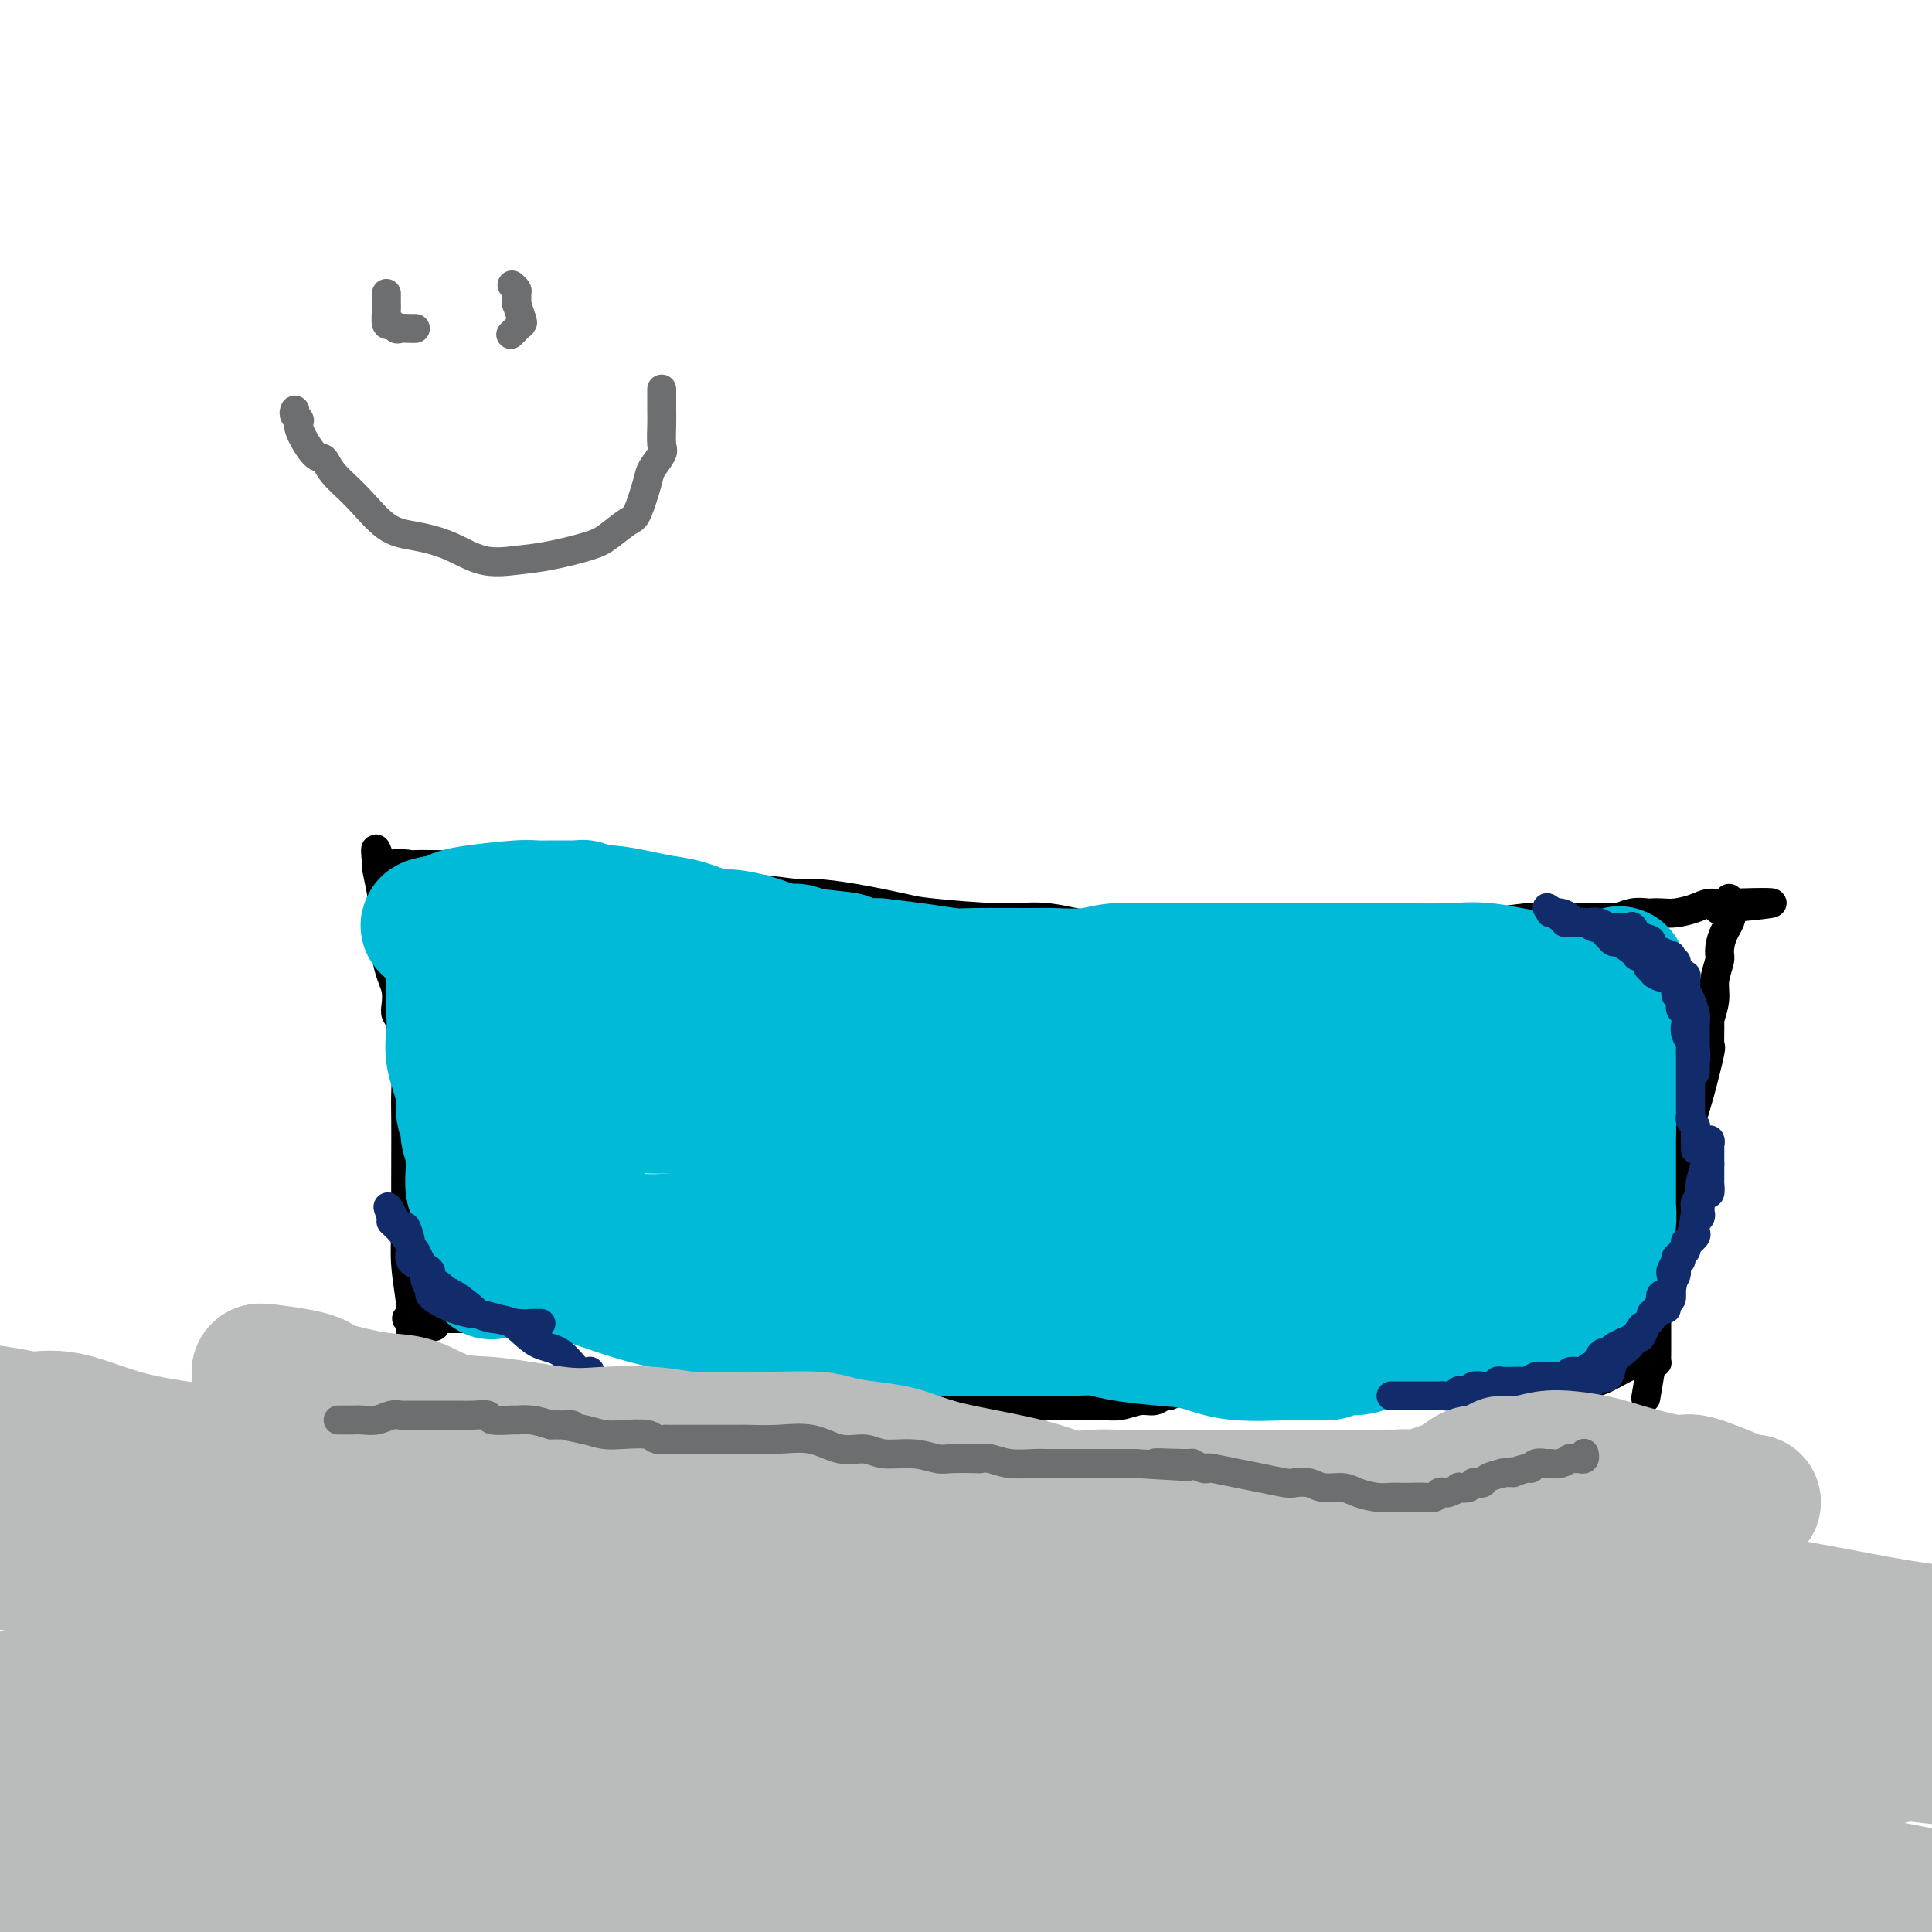 <svg viewBox='0 0 400 400' version='1.1' xmlns='http://www.w3.org/2000/svg' xmlns:xlink='http://www.w3.org/1999/xlink'><g fill='none' stroke='#000000' stroke-width='6' stroke-linecap='round' stroke-linejoin='round'><path d='M85,277c-0.002,-0.034 -0.004,-0.068 0,0c0.004,0.068 0.015,0.237 0,0c-0.015,-0.237 -0.057,-0.879 0,-2c0.057,-1.121 0.211,-2.720 0,-5c-0.211,-2.280 -0.789,-5.242 -1,-8c-0.211,-2.758 -0.057,-5.313 0,-7c0.057,-1.687 0.016,-2.506 0,-5c-0.016,-2.494 -0.008,-6.662 0,-10c0.008,-3.338 0.017,-5.846 0,-8c-0.017,-2.154 -0.061,-3.953 0,-6c0.061,-2.047 0.226,-4.343 0,-6c-0.226,-1.657 -0.845,-2.674 -1,-4c-0.155,-1.326 0.152,-2.962 0,-4c-0.152,-1.038 -0.762,-1.477 -1,-2c-0.238,-0.523 -0.102,-1.128 0,-2c0.102,-0.872 0.172,-2.011 0,-3c-0.172,-0.989 -0.586,-1.828 -1,-3c-0.414,-1.172 -0.828,-2.677 -1,-4c-0.172,-1.323 -0.102,-2.463 0,-4c0.102,-1.537 0.238,-3.469 0,-5c-0.238,-1.531 -0.848,-2.659 -1,-3c-0.152,-0.341 0.155,0.105 0,-1c-0.155,-1.105 -0.774,-3.760 -1,-5c-0.226,-1.240 -0.061,-1.065 0,-1c0.061,0.065 0.017,0.018 0,0c-0.017,-0.018 -0.009,-0.009 0,0'/><path d='M78,179c-0.760,-6.343 0.341,-1.700 1,0c0.659,1.700 0.877,0.456 2,0c1.123,-0.456 3.151,-0.123 4,0c0.849,0.123 0.518,0.035 1,0c0.482,-0.035 1.779,-0.017 3,0c1.221,0.017 2.368,0.033 4,0c1.632,-0.033 3.749,-0.114 5,0c1.251,0.114 1.637,0.423 3,1c1.363,0.577 3.703,1.423 5,2c1.297,0.577 1.553,0.886 2,1c0.447,0.114 1.087,0.034 2,0c0.913,-0.034 2.099,-0.023 3,0c0.901,0.023 1.518,0.059 3,0c1.482,-0.059 3.830,-0.212 6,0c2.170,0.212 4.163,0.789 6,1c1.837,0.211 3.519,0.055 5,0c1.481,-0.055 2.760,-0.011 4,0c1.240,0.011 2.439,-0.012 4,0c1.561,0.012 3.483,0.058 6,0c2.517,-0.058 5.630,-0.219 9,0c3.370,0.219 6.997,0.818 9,1c2.003,0.182 2.382,-0.052 4,0c1.618,0.052 4.475,0.390 8,1c3.525,0.610 7.717,1.491 10,2c2.283,0.509 2.656,0.644 6,1c3.344,0.356 9.660,0.933 14,1c4.340,0.067 6.704,-0.374 10,0c3.296,0.374 7.523,1.564 11,2c3.477,0.436 6.205,0.117 8,0c1.795,-0.117 2.656,-0.034 4,0c1.344,0.034 3.172,0.017 5,0'/><path d='M245,192c26.509,2.028 9.282,0.597 4,0c-5.282,-0.597 1.381,-0.359 5,0c3.619,0.359 4.194,0.838 5,1c0.806,0.162 1.844,0.005 3,0c1.156,-0.005 2.431,0.142 5,0c2.569,-0.142 6.433,-0.573 9,-1c2.567,-0.427 3.836,-0.850 6,-1c2.164,-0.150 5.223,-0.026 8,0c2.777,0.026 5.271,-0.046 8,0c2.729,0.046 5.691,0.208 9,0c3.309,-0.208 6.964,-0.788 9,-1c2.036,-0.212 2.453,-0.057 4,0c1.547,0.057 4.224,0.015 6,0c1.776,-0.015 2.650,-0.004 3,0c0.350,0.004 0.175,0.001 0,0c-0.175,-0.001 -0.348,-0.001 0,0c0.348,0.001 1.219,0.001 2,0c0.781,-0.001 1.472,-0.004 2,0c0.528,0.004 0.895,0.015 1,0c0.105,-0.015 -0.050,-0.057 0,0c0.050,0.057 0.306,0.211 1,0c0.694,-0.211 1.826,-0.788 3,-1c1.174,-0.212 2.390,-0.060 3,0c0.610,0.060 0.613,0.026 1,0c0.387,-0.026 1.158,-0.044 2,0c0.842,0.044 1.756,0.151 3,0c1.244,-0.151 2.817,-0.560 4,-1c1.183,-0.440 1.977,-0.912 3,-1c1.023,-0.088 2.275,0.207 3,0c0.725,-0.207 0.921,-0.916 1,-1c0.079,-0.084 0.039,0.458 0,1'/><path d='M358,187c17.470,-0.559 4.644,0.544 0,1c-4.644,0.456 -1.105,0.264 0,1c1.105,0.736 -0.225,2.401 -1,4c-0.775,1.599 -0.996,3.133 -1,4c-0.004,0.867 0.209,1.065 0,2c-0.209,0.935 -0.841,2.605 -1,4c-0.159,1.395 0.155,2.514 0,4c-0.155,1.486 -0.780,3.337 -1,4c-0.220,0.663 -0.037,0.137 0,1c0.037,0.863 -0.074,3.115 0,4c0.074,0.885 0.331,0.402 0,2c-0.331,1.598 -1.250,5.277 -2,8c-0.750,2.723 -1.329,4.491 -2,7c-0.671,2.509 -1.432,5.758 -2,8c-0.568,2.242 -0.943,3.476 -1,5c-0.057,1.524 0.205,3.336 0,5c-0.205,1.664 -0.878,3.179 -1,4c-0.122,0.821 0.307,0.949 0,2c-0.307,1.051 -1.350,3.026 -2,5c-0.650,1.974 -0.906,3.948 -1,5c-0.094,1.052 -0.025,1.181 0,2c0.025,0.819 0.007,2.328 0,4c-0.007,1.672 -0.001,3.506 0,4c0.001,0.494 -0.002,-0.351 0,0c0.002,0.351 0.011,1.898 0,3c-0.011,1.102 -0.041,1.758 0,2c0.041,0.242 0.155,0.069 0,0c-0.155,-0.069 -0.577,-0.035 -1,0'/><path d='M342,282c-2.480,14.696 -0.680,3.935 0,0c0.680,-3.935 0.241,-1.043 0,0c-0.241,1.043 -0.283,0.239 -1,0c-0.717,-0.239 -2.109,0.087 -4,1c-1.891,0.913 -4.280,2.413 -6,3c-1.720,0.587 -2.771,0.263 -4,0c-1.229,-0.263 -2.635,-0.463 -4,0c-1.365,0.463 -2.687,1.588 -4,2c-1.313,0.412 -2.616,0.110 -4,0c-1.384,-0.110 -2.847,-0.029 -4,0c-1.153,0.029 -1.995,0.004 -3,0c-1.005,-0.004 -2.175,0.013 -3,0c-0.825,-0.013 -1.307,-0.055 -2,0c-0.693,0.055 -1.597,0.206 -3,0c-1.403,-0.206 -3.303,-0.769 -5,-1c-1.697,-0.231 -3.190,-0.128 -5,0c-1.810,0.128 -3.936,0.283 -6,0c-2.064,-0.283 -4.067,-1.005 -6,-1c-1.933,0.005 -3.795,0.736 -7,1c-3.205,0.264 -7.752,0.061 -10,0c-2.248,-0.061 -2.198,0.021 -4,0c-1.802,-0.021 -5.455,-0.145 -8,0c-2.545,0.145 -3.982,0.560 -5,1c-1.018,0.440 -1.616,0.906 -2,1c-0.384,0.094 -0.555,-0.185 -1,0c-0.445,0.185 -1.164,0.834 -2,1c-0.836,0.166 -1.790,-0.152 -3,0c-1.210,0.152 -2.675,0.773 -4,1c-1.325,0.227 -2.511,0.061 -4,0c-1.489,-0.061 -3.283,-0.017 -5,0c-1.717,0.017 -3.359,0.009 -5,0'/><path d='M218,291c-11.152,0.850 -9.034,0.473 -9,0c0.034,-0.473 -2.018,-1.044 -5,-2c-2.982,-0.956 -6.896,-2.299 -10,-3c-3.104,-0.701 -5.398,-0.762 -7,-1c-1.602,-0.238 -2.513,-0.655 -4,-1c-1.487,-0.345 -3.550,-0.617 -5,-1c-1.450,-0.383 -2.285,-0.875 -3,-1c-0.715,-0.125 -1.308,0.117 -2,0c-0.692,-0.117 -1.482,-0.592 -3,-1c-1.518,-0.408 -3.763,-0.750 -5,-1c-1.237,-0.250 -1.466,-0.407 -2,-1c-0.534,-0.593 -1.374,-1.622 -3,-2c-1.626,-0.378 -4.040,-0.105 -6,0c-1.960,0.105 -3.467,0.043 -5,0c-1.533,-0.043 -3.093,-0.067 -5,0c-1.907,0.067 -4.161,0.225 -6,0c-1.839,-0.225 -3.263,-0.835 -5,-1c-1.737,-0.165 -3.788,0.113 -5,0c-1.212,-0.113 -1.586,-0.619 -3,-1c-1.414,-0.381 -3.866,-0.638 -6,-1c-2.134,-0.362 -3.948,-0.829 -6,-1c-2.052,-0.171 -4.343,-0.046 -7,0c-2.657,0.046 -5.681,0.012 -8,0c-2.319,-0.012 -3.932,-0.003 -5,0c-1.068,0.003 -1.591,0.001 -2,0c-0.409,-0.001 -0.705,-0.000 -1,0'/><path d='M90,273c-11.011,-0.453 -3.539,0.415 -1,1c2.539,0.585 0.144,0.889 -1,1c-1.144,0.111 -1.039,0.030 -1,0c0.039,-0.030 0.011,-0.009 0,0c-0.011,0.009 -0.006,0.004 0,0'/></g>
<g fill='none' stroke='#00BAD8' stroke-width='28' stroke-linecap='round' stroke-linejoin='round'><path d='M237,268c-0.416,-0.000 -0.831,-0.000 -1,0c-0.169,0.000 -0.090,0.000 0,0c0.090,-0.000 0.191,-0.001 0,0c-0.191,0.001 -0.675,0.004 -1,0c-0.325,-0.004 -0.490,-0.015 -1,0c-0.510,0.015 -1.364,0.057 -2,0c-0.636,-0.057 -1.053,-0.211 -1,0c0.053,0.211 0.576,0.789 0,1c-0.576,0.211 -2.249,0.057 -3,0c-0.751,-0.057 -0.578,-0.015 -1,0c-0.422,0.015 -1.438,0.004 -2,0c-0.562,-0.004 -0.672,-0.001 -1,0c-0.328,0.001 -0.876,0.000 -1,0c-0.124,-0.000 0.175,-0.000 0,0c-0.175,0.000 -0.825,-0.000 -1,0c-0.175,0.000 0.124,0.001 0,0c-0.124,-0.001 -0.670,-0.003 -1,0c-0.330,0.003 -0.445,0.011 -1,0c-0.555,-0.011 -1.552,-0.041 -2,0c-0.448,0.041 -0.348,0.154 -1,0c-0.652,-0.154 -2.058,-0.576 -3,-1c-0.942,-0.424 -1.422,-0.850 -2,-1c-0.578,-0.150 -1.253,-0.022 -2,0c-0.747,0.022 -1.565,-0.060 -2,0c-0.435,0.060 -0.488,0.264 -1,0c-0.512,-0.264 -1.484,-0.994 -2,-1c-0.516,-0.006 -0.576,0.713 -1,1c-0.424,0.287 -1.212,0.144 -2,0'/><path d='M202,267c-5.370,-0.198 -1.295,-0.194 0,0c1.295,0.194 -0.189,0.576 -1,1c-0.811,0.424 -0.950,0.888 -1,1c-0.050,0.112 -0.011,-0.128 0,0c0.011,0.128 -0.007,0.623 0,1c0.007,0.377 0.039,0.637 0,1c-0.039,0.363 -0.147,0.829 0,1c0.147,0.171 0.551,0.046 1,0c0.449,-0.046 0.944,-0.012 1,0c0.056,0.012 -0.328,0.003 0,0c0.328,-0.003 1.368,-0.001 2,0c0.632,0.001 0.856,0.000 1,0c0.144,-0.000 0.209,-0.000 1,0c0.791,0.000 2.310,0.000 3,0c0.690,-0.000 0.552,-0.000 1,0c0.448,0.000 1.481,0.000 2,0c0.519,-0.000 0.524,-0.001 1,0c0.476,0.001 1.422,0.003 2,0c0.578,-0.003 0.789,-0.012 1,0c0.211,0.012 0.423,0.044 1,0c0.577,-0.044 1.518,-0.166 3,0c1.482,0.166 3.505,0.619 5,1c1.495,0.381 2.464,0.691 3,1c0.536,0.309 0.641,0.619 2,1c1.359,0.381 3.974,0.834 5,1c1.026,0.166 0.463,0.044 1,0c0.537,-0.044 2.174,-0.012 3,0c0.826,0.012 0.840,0.003 1,0c0.160,-0.003 0.466,-0.001 1,0c0.534,0.001 1.295,0.000 2,0c0.705,-0.000 1.352,-0.000 2,0'/><path d='M245,276c7.133,0.623 2.465,0.181 1,0c-1.465,-0.181 0.274,-0.101 1,0c0.726,0.101 0.440,0.223 1,0c0.560,-0.223 1.965,-0.791 3,-1c1.035,-0.209 1.700,-0.060 3,0c1.300,0.060 3.234,0.030 4,0c0.766,-0.030 0.362,-0.061 1,0c0.638,0.061 2.318,0.212 3,0c0.682,-0.212 0.367,-0.789 1,-1c0.633,-0.211 2.213,-0.057 3,0c0.787,0.057 0.780,0.015 1,0c0.220,-0.015 0.666,-0.004 1,0c0.334,0.004 0.555,0.001 1,0c0.445,-0.001 1.113,-0.000 2,0c0.887,0.000 1.994,0.000 3,0c1.006,-0.000 1.912,-0.000 3,0c1.088,0.000 2.357,0.000 3,0c0.643,-0.000 0.658,-0.000 1,0c0.342,0.000 1.009,0.000 2,0c0.991,-0.000 2.304,-0.000 3,0c0.696,0.000 0.774,0.000 1,0c0.226,-0.000 0.599,-0.000 1,0c0.401,0.000 0.829,0.000 1,0c0.171,-0.000 0.084,-0.000 0,0c-0.084,0.000 -0.167,0.000 0,0c0.167,-0.000 0.583,-0.000 1,0'/><path d='M290,274c7.351,-0.250 3.230,0.126 2,0c-1.230,-0.126 0.432,-0.752 2,-1c1.568,-0.248 3.043,-0.118 4,0c0.957,0.118 1.395,0.224 2,0c0.605,-0.224 1.378,-0.778 2,-1c0.622,-0.222 1.095,-0.112 2,0c0.905,0.112 2.244,0.226 3,0c0.756,-0.226 0.928,-0.793 1,-1c0.072,-0.207 0.042,-0.055 0,0c-0.042,0.055 -0.097,0.014 0,0c0.097,-0.014 0.345,0.000 1,0c0.655,-0.000 1.717,-0.015 2,0c0.283,0.015 -0.212,0.060 0,0c0.212,-0.060 1.130,-0.225 2,0c0.870,0.225 1.690,0.840 2,1c0.310,0.160 0.108,-0.134 1,0c0.892,0.134 2.878,0.696 4,1c1.122,0.304 1.379,0.351 2,1c0.621,0.649 1.606,1.900 2,2c0.394,0.100 0.197,-0.950 0,-2'/><path d='M324,274c2.256,0.572 1.397,0.501 1,0c-0.397,-0.501 -0.332,-1.432 0,-2c0.332,-0.568 0.930,-0.771 1,-1c0.070,-0.229 -0.387,-0.482 0,-1c0.387,-0.518 1.619,-1.301 2,-2c0.381,-0.699 -0.090,-1.315 0,-2c0.090,-0.685 0.741,-1.440 1,-2c0.259,-0.560 0.126,-0.923 0,-1c-0.126,-0.077 -0.244,0.134 0,0c0.244,-0.134 0.849,-0.613 1,-1c0.151,-0.387 -0.152,-0.681 0,-1c0.152,-0.319 0.759,-0.663 1,-1c0.241,-0.337 0.118,-0.668 0,-1c-0.118,-0.332 -0.229,-0.667 0,-1c0.229,-0.333 0.797,-0.664 1,-1c0.203,-0.336 0.040,-0.676 0,-1c-0.040,-0.324 0.042,-0.630 0,-1c-0.042,-0.370 -0.207,-0.802 0,-1c0.207,-0.198 0.788,-0.160 1,-1c0.212,-0.840 0.057,-2.556 0,-3c-0.057,-0.444 -0.015,0.384 0,0c0.015,-0.384 0.004,-1.980 0,-3c-0.004,-1.020 -0.001,-1.464 0,-2c0.001,-0.536 0.000,-1.163 0,-2c-0.000,-0.837 -0.000,-1.883 0,-2c0.000,-0.117 0.000,0.695 0,0c-0.000,-0.695 -0.000,-2.898 0,-4c0.000,-1.102 0.000,-1.104 0,-1c-0.000,0.104 -0.000,0.316 0,0c0.000,-0.316 0.000,-1.158 0,-2'/><path d='M333,234c0.171,-3.689 0.098,-2.410 0,-2c-0.098,0.410 -0.223,-0.048 0,-1c0.223,-0.952 0.792,-2.398 1,-3c0.208,-0.602 0.056,-0.359 0,-1c-0.056,-0.641 -0.015,-2.164 0,-3c0.015,-0.836 0.004,-0.985 0,-1c-0.004,-0.015 -0.001,0.103 0,0c0.001,-0.103 0.000,-0.426 0,-1c-0.000,-0.574 0.000,-1.400 0,-2c-0.000,-0.600 -0.001,-0.974 0,-1c0.001,-0.026 0.004,0.296 0,0c-0.004,-0.296 -0.016,-1.212 0,-2c0.016,-0.788 0.061,-1.449 0,-2c-0.061,-0.551 -0.228,-0.991 0,-1c0.228,-0.009 0.849,0.414 1,0c0.151,-0.414 -0.170,-1.665 0,-2c0.170,-0.335 0.830,0.247 1,0c0.170,-0.247 -0.151,-1.324 0,-2c0.151,-0.676 0.773,-0.950 1,-1c0.227,-0.050 0.058,0.123 0,0c-0.058,-0.123 -0.005,-0.541 0,-1c0.005,-0.459 -0.037,-0.959 0,-1c0.037,-0.041 0.154,0.379 0,0c-0.154,-0.379 -0.577,-1.555 -1,-2c-0.423,-0.445 -0.845,-0.158 -1,0c-0.155,0.158 -0.044,0.188 0,0c0.044,-0.188 0.022,-0.594 0,-1'/><path d='M335,204c0.371,-4.641 0.299,-1.245 0,0c-0.299,1.245 -0.824,0.338 -1,0c-0.176,-0.338 -0.001,-0.108 0,0c0.001,0.108 -0.170,0.094 -1,0c-0.830,-0.094 -2.317,-0.267 -3,0c-0.683,0.267 -0.560,0.975 -1,1c-0.440,0.025 -1.441,-0.634 -3,-1c-1.559,-0.366 -3.675,-0.438 -7,-1c-3.325,-0.562 -7.859,-1.615 -11,-2c-3.141,-0.385 -4.888,-0.103 -8,0c-3.112,0.103 -7.588,0.028 -10,0c-2.412,-0.028 -2.761,-0.007 -5,0c-2.239,0.007 -6.370,0.001 -10,0c-3.630,-0.001 -6.761,0.004 -10,0c-3.239,-0.004 -6.587,-0.015 -11,0c-4.413,0.015 -9.891,0.057 -14,0c-4.109,-0.057 -6.848,-0.212 -9,0c-2.152,0.212 -3.717,0.790 -6,1c-2.283,0.210 -5.283,0.053 -7,0c-1.717,-0.053 -2.151,-0.003 -5,0c-2.849,0.003 -8.114,-0.040 -11,0c-2.886,0.040 -3.392,0.165 -5,0c-1.608,-0.165 -4.316,-0.618 -7,-1c-2.684,-0.382 -5.342,-0.691 -8,-1'/><path d='M182,200c-25.238,-0.802 -11.834,-0.806 -8,-1c3.834,-0.194 -1.904,-0.576 -5,-1c-3.096,-0.424 -3.551,-0.888 -4,-1c-0.449,-0.112 -0.894,0.130 -2,0c-1.106,-0.130 -2.875,-0.630 -4,-1c-1.125,-0.370 -1.605,-0.610 -3,-1c-1.395,-0.390 -3.704,-0.930 -5,-1c-1.296,-0.070 -1.579,0.331 -3,0c-1.421,-0.331 -3.980,-1.394 -6,-2c-2.020,-0.606 -3.500,-0.755 -5,-1c-1.500,-0.245 -3.018,-0.588 -5,-1c-1.982,-0.412 -4.426,-0.895 -6,-1c-1.574,-0.105 -2.278,0.168 -3,0c-0.722,-0.168 -1.463,-0.777 -2,-1c-0.537,-0.223 -0.872,-0.060 -1,0c-0.128,0.060 -0.050,0.016 0,0c0.050,-0.016 0.070,-0.004 0,0c-0.070,0.004 -0.232,0.000 -1,0c-0.768,-0.000 -2.141,0.003 -3,0c-0.859,-0.003 -1.203,-0.012 -2,0c-0.797,0.012 -2.048,0.045 -3,0c-0.952,-0.045 -1.604,-0.170 -4,0c-2.396,0.170 -6.537,0.634 -9,1c-2.463,0.366 -3.248,0.634 -4,1c-0.752,0.366 -1.472,0.829 -2,1c-0.528,0.171 -0.865,0.049 -1,0c-0.135,-0.049 -0.067,-0.024 0,0'/><path d='M91,191c-4.530,0.676 -1.354,0.867 0,1c1.354,0.133 0.884,0.209 1,1c0.116,0.791 0.816,2.298 1,3c0.184,0.702 -0.147,0.600 0,1c0.147,0.400 0.771,1.303 1,2c0.229,0.697 0.062,1.190 0,2c-0.062,0.810 -0.019,1.939 0,3c0.019,1.061 0.013,2.055 0,3c-0.013,0.945 -0.033,1.842 0,3c0.033,1.158 0.118,2.577 0,4c-0.118,1.423 -0.438,2.851 0,5c0.438,2.149 1.634,5.020 2,7c0.366,1.980 -0.098,3.071 0,4c0.098,0.929 0.759,1.698 1,2c0.241,0.302 0.064,0.139 0,0c-0.064,-0.139 -0.013,-0.252 0,0c0.013,0.252 -0.011,0.869 0,1c0.011,0.131 0.056,-0.224 0,0c-0.056,0.224 -0.212,1.026 0,2c0.212,0.974 0.793,2.119 1,3c0.207,0.881 0.039,1.498 0,2c-0.039,0.502 0.050,0.890 0,2c-0.050,1.110 -0.238,2.941 0,4c0.238,1.059 0.901,1.344 1,2c0.099,0.656 -0.365,1.681 0,3c0.365,1.319 1.560,2.932 2,4c0.440,1.068 0.126,1.591 0,2c-0.126,0.409 -0.063,0.705 0,1'/><path d='M101,258c1.513,10.375 0.294,2.811 0,0c-0.294,-2.811 0.336,-0.871 1,0c0.664,0.871 1.362,0.673 2,1c0.638,0.327 1.216,1.180 3,2c1.784,0.820 4.774,1.609 7,2c2.226,0.391 3.688,0.386 6,1c2.312,0.614 5.473,1.848 9,3c3.527,1.152 7.421,2.221 12,3c4.579,0.779 9.843,1.266 14,2c4.157,0.734 7.209,1.713 11,2c3.791,0.287 8.323,-0.119 12,0c3.677,0.119 6.500,0.764 9,1c2.500,0.236 4.677,0.063 7,0c2.323,-0.063 4.792,-0.018 8,0c3.208,0.018 7.156,0.008 10,0c2.844,-0.008 4.586,-0.013 6,0c1.414,0.013 2.501,0.044 4,0c1.499,-0.044 3.409,-0.162 5,0c1.591,0.162 2.863,0.604 5,1c2.137,0.396 5.138,0.747 8,1c2.862,0.253 5.586,0.407 8,1c2.414,0.593 4.517,1.624 8,2c3.483,0.376 8.345,0.098 11,0c2.655,-0.098 3.103,-0.016 4,0c0.897,0.016 2.241,-0.034 3,0c0.759,0.034 0.931,0.153 1,0c0.069,-0.153 0.034,-0.576 0,-1'/><path d='M275,279c15.462,0.336 -0.381,-1.324 -7,-2c-6.619,-0.676 -4.012,-0.367 -6,-1c-1.988,-0.633 -8.570,-2.207 -15,-4c-6.430,-1.793 -12.707,-3.807 -18,-5c-5.293,-1.193 -9.602,-1.567 -17,-3c-7.398,-1.433 -17.885,-3.925 -23,-5c-5.115,-1.075 -4.856,-0.733 -7,-1c-2.144,-0.267 -6.689,-1.143 -11,-2c-4.311,-0.857 -8.389,-1.695 -10,-2c-1.611,-0.305 -0.755,-0.079 -1,0c-0.245,0.079 -1.590,0.010 -3,0c-1.410,-0.010 -2.886,0.040 -4,0c-1.114,-0.040 -1.866,-0.168 -3,0c-1.134,0.168 -2.651,0.634 -3,1c-0.349,0.366 0.470,0.634 -1,1c-1.470,0.366 -5.229,0.831 -8,1c-2.771,0.169 -4.556,0.042 -6,0c-1.444,-0.042 -2.549,0.002 -3,0c-0.451,-0.002 -0.248,-0.051 -1,0c-0.752,0.051 -2.458,0.203 -3,0c-0.542,-0.203 0.081,-0.759 0,-1c-0.081,-0.241 -0.867,-0.167 -1,0c-0.133,0.167 0.386,0.426 0,0c-0.386,-0.426 -1.676,-1.536 -2,-2c-0.324,-0.464 0.319,-0.282 0,-1c-0.319,-0.718 -1.601,-2.337 -2,-3c-0.399,-0.663 0.085,-0.371 0,-2c-0.085,-1.629 -0.739,-5.180 -1,-7c-0.261,-1.820 -0.131,-1.910 0,-2'/><path d='M119,239c-0.153,-1.835 -0.037,-0.921 0,-1c0.037,-0.079 -0.005,-1.149 0,-2c0.005,-0.851 0.056,-1.482 0,-2c-0.056,-0.518 -0.218,-0.925 0,-2c0.218,-1.075 0.818,-2.820 1,-4c0.182,-1.180 -0.054,-1.794 0,-3c0.054,-1.206 0.396,-3.004 1,-4c0.604,-0.996 1.469,-1.191 2,-2c0.531,-0.809 0.728,-2.231 1,-3c0.272,-0.769 0.621,-0.884 1,-1c0.379,-0.116 0.790,-0.231 2,-1c1.210,-0.769 3.219,-2.192 5,-3c1.781,-0.808 3.332,-1.002 5,-1c1.668,0.002 3.452,0.201 5,0c1.548,-0.201 2.860,-0.803 4,-1c1.140,-0.197 2.107,0.010 3,0c0.893,-0.010 1.713,-0.237 2,0c0.287,0.237 0.041,0.939 0,1c-0.041,0.061 0.122,-0.518 0,0c-0.122,0.518 -0.530,2.132 0,4c0.530,1.868 1.997,3.989 3,6c1.003,2.011 1.540,3.912 1,5c-0.540,1.088 -2.158,1.363 -4,2c-1.842,0.637 -3.910,1.635 -5,2c-1.090,0.365 -1.203,0.096 -3,0c-1.797,-0.096 -5.276,-0.017 -7,0c-1.724,0.017 -1.691,-0.026 -5,-1c-3.309,-0.974 -9.959,-2.880 -15,-5c-5.041,-2.120 -8.473,-4.455 -11,-6c-2.527,-1.545 -4.151,-2.298 -5,-3c-0.849,-0.702 -0.925,-1.351 -1,-2'/><path d='M99,212c-2.659,-1.674 -0.808,-0.360 0,0c0.808,0.360 0.573,-0.233 1,-1c0.427,-0.767 1.517,-1.707 2,-2c0.483,-0.293 0.358,0.063 1,0c0.642,-0.063 2.050,-0.544 4,-1c1.950,-0.456 4.442,-0.886 6,-1c1.558,-0.114 2.181,0.090 3,0c0.819,-0.090 1.834,-0.473 4,0c2.166,0.473 5.483,1.801 7,2c1.517,0.199 1.236,-0.731 6,1c4.764,1.731 14.575,6.123 23,9c8.425,2.877 15.463,4.238 22,6c6.537,1.762 12.573,3.925 18,6c5.427,2.075 10.246,4.061 13,5c2.754,0.939 3.443,0.830 4,1c0.557,0.170 0.981,0.619 1,1c0.019,0.381 -0.366,0.693 -1,1c-0.634,0.307 -1.518,0.609 -3,1c-1.482,0.391 -3.561,0.871 -5,1c-1.439,0.129 -2.236,-0.093 -4,0c-1.764,0.093 -4.493,0.501 -10,0c-5.507,-0.501 -13.790,-1.913 -19,-3c-5.210,-1.087 -7.348,-1.851 -10,-3c-2.652,-1.149 -5.820,-2.683 -7,-4c-1.180,-1.317 -0.373,-2.416 0,-3c0.373,-0.584 0.313,-0.654 0,-1c-0.313,-0.346 -0.880,-0.968 0,-2c0.880,-1.032 3.205,-2.472 5,-3c1.795,-0.528 3.060,-0.142 5,0c1.940,0.142 4.554,0.041 8,0c3.446,-0.041 7.723,-0.020 12,0'/><path d='M185,222c6.467,0.132 10.136,0.463 14,1c3.864,0.537 7.924,1.281 15,3c7.076,1.719 17.168,4.414 24,6c6.832,1.586 10.405,2.064 14,3c3.595,0.936 7.214,2.328 9,3c1.786,0.672 1.740,0.622 2,1c0.260,0.378 0.824,1.183 0,1c-0.824,-0.183 -3.038,-1.355 -5,-2c-1.962,-0.645 -3.672,-0.762 -5,-1c-1.328,-0.238 -2.273,-0.598 -5,-1c-2.727,-0.402 -7.237,-0.846 -10,-1c-2.763,-0.154 -3.779,-0.019 -4,0c-0.221,0.019 0.355,-0.079 1,0c0.645,0.079 1.360,0.336 3,0c1.640,-0.336 4.203,-1.266 7,-2c2.797,-0.734 5.826,-1.273 8,-2c2.174,-0.727 3.492,-1.644 5,-3c1.508,-1.356 3.207,-3.152 5,-4c1.793,-0.848 3.680,-0.749 6,-1c2.320,-0.251 5.073,-0.852 8,-1c2.927,-0.148 6.028,0.156 8,0c1.972,-0.156 2.816,-0.771 5,-1c2.184,-0.229 5.709,-0.072 8,0c2.291,0.072 3.348,0.058 4,0c0.652,-0.058 0.901,-0.159 1,0c0.099,0.159 0.050,0.580 0,1'/><path d='M303,222c6.183,-0.347 1.642,-0.214 0,0c-1.642,0.214 -0.384,0.511 0,1c0.384,0.489 -0.105,1.172 0,2c0.105,0.828 0.804,1.801 1,3c0.196,1.199 -0.111,2.624 0,4c0.111,1.376 0.642,2.705 1,4c0.358,1.295 0.545,2.557 0,4c-0.545,1.443 -1.822,3.066 -3,4c-1.178,0.934 -2.257,1.180 -4,2c-1.743,0.820 -4.152,2.216 -6,3c-1.848,0.784 -3.136,0.956 -5,1c-1.864,0.044 -4.303,-0.041 -7,0c-2.697,0.041 -5.651,0.207 -8,0c-2.349,-0.207 -4.091,-0.787 -7,-2c-2.909,-1.213 -6.983,-3.059 -11,-5c-4.017,-1.941 -7.977,-3.977 -13,-7c-5.023,-3.023 -11.110,-7.034 -14,-9c-2.890,-1.966 -2.583,-1.888 -5,-4c-2.417,-2.112 -7.557,-6.416 -10,-9c-2.443,-2.584 -2.190,-3.449 -2,-4c0.190,-0.551 0.315,-0.790 0,-1c-0.315,-0.210 -1.070,-0.392 1,-1c2.070,-0.608 6.967,-1.642 9,-2c2.033,-0.358 1.203,-0.041 2,0c0.797,0.041 3.222,-0.196 9,1c5.778,1.196 14.910,3.823 22,6c7.090,2.177 12.137,3.903 18,7c5.863,3.097 12.540,7.565 19,11c6.460,3.435 12.703,5.839 17,8c4.297,2.161 6.649,4.081 9,6'/><path d='M316,245c9.949,4.970 3.323,1.395 1,0c-2.323,-1.395 -0.341,-0.609 0,0c0.341,0.609 -0.959,1.039 -1,1c-0.041,-0.039 1.179,-0.549 0,0c-1.179,0.549 -4.755,2.158 -7,3c-2.245,0.842 -3.158,0.919 -6,1c-2.842,0.081 -7.614,0.167 -12,1c-4.386,0.833 -8.385,2.414 -15,3c-6.615,0.586 -15.844,0.178 -20,0c-4.156,-0.178 -3.237,-0.128 -5,0c-1.763,0.128 -6.206,0.332 -10,0c-3.794,-0.332 -6.937,-1.201 -10,-2c-3.063,-0.799 -6.045,-1.529 -9,-2c-2.955,-0.471 -5.885,-0.682 -7,-1c-1.115,-0.318 -0.417,-0.741 0,-1c0.417,-0.259 0.553,-0.354 2,-1c1.447,-0.646 4.206,-1.844 6,-2c1.794,-0.156 2.623,0.731 5,0c2.377,-0.731 6.301,-3.078 9,-4c2.699,-0.922 4.172,-0.417 7,-1c2.828,-0.583 7.013,-2.253 12,-4c4.987,-1.747 10.778,-3.570 15,-5c4.222,-1.430 6.874,-2.466 9,-3c2.126,-0.534 3.726,-0.567 5,-1c1.274,-0.433 2.221,-1.267 3,-2c0.779,-0.733 1.389,-1.367 2,-2'/><path d='M290,223c12.537,-4.656 6.380,-3.297 4,-3c-2.380,0.297 -0.984,-0.466 0,-1c0.984,-0.534 1.556,-0.837 2,-1c0.444,-0.163 0.759,-0.187 1,-1c0.241,-0.813 0.406,-2.415 1,-3c0.594,-0.585 1.617,-0.154 2,0c0.383,0.154 0.126,0.030 1,0c0.874,-0.030 2.879,0.035 4,0c1.121,-0.035 1.358,-0.171 2,0c0.642,0.171 1.691,0.649 4,1c2.309,0.351 5.879,0.573 8,1c2.121,0.427 2.792,1.057 3,1c0.208,-0.057 -0.046,-0.803 -1,0c-0.954,0.803 -2.606,3.153 -4,5c-1.394,1.847 -2.529,3.189 -4,5c-1.471,1.811 -3.277,4.089 -4,5c-0.723,0.911 -0.361,0.456 0,0'/></g>
<g fill='none' stroke='#122B6A' stroke-width='6' stroke-linecap='round' stroke-linejoin='round'><path d='M288,289c0.457,-0.000 0.914,-0.000 1,0c0.086,0.000 -0.199,0.000 0,0c0.199,-0.000 0.882,-0.000 1,0c0.118,0.000 -0.328,0.000 0,0c0.328,-0.000 1.432,-0.000 2,0c0.568,0.000 0.601,0.000 1,0c0.399,-0.000 1.165,-0.000 2,0c0.835,0.000 1.740,0.000 2,0c0.260,-0.000 -0.124,-0.000 0,0c0.124,0.000 0.758,0.001 1,0c0.242,-0.001 0.093,-0.004 0,0c-0.093,0.004 -0.130,0.015 0,0c0.130,-0.015 0.426,-0.057 1,0c0.574,0.057 1.426,0.211 2,0c0.574,-0.211 0.871,-0.789 1,-1c0.129,-0.211 0.090,-0.056 0,0c-0.090,0.056 -0.233,0.011 0,0c0.233,-0.011 0.841,0.011 1,0c0.159,-0.011 -0.130,-0.056 0,0c0.130,0.056 0.678,0.211 1,0c0.322,-0.211 0.416,-0.789 1,-1c0.584,-0.211 1.657,-0.057 2,0c0.343,0.057 -0.045,0.016 0,0c0.045,-0.016 0.522,-0.008 1,0'/><path d='M308,287c3.256,-0.326 1.395,-0.140 1,0c-0.395,0.140 0.677,0.234 1,0c0.323,-0.234 -0.104,-0.795 0,-1c0.104,-0.205 0.739,-0.055 1,0c0.261,0.055 0.149,0.016 0,0c-0.149,-0.016 -0.334,-0.008 0,0c0.334,0.008 1.188,0.016 2,0c0.812,-0.016 1.580,-0.057 2,0c0.420,0.057 0.490,0.211 1,0c0.510,-0.211 1.460,-0.789 2,-1c0.540,-0.211 0.669,-0.057 1,0c0.331,0.057 0.862,0.015 1,0c0.138,-0.015 -0.118,-0.004 0,0c0.118,0.004 0.610,0.001 1,0c0.390,-0.001 0.679,0.001 1,0c0.321,-0.001 0.673,-0.004 1,0c0.327,0.004 0.630,0.015 1,0c0.370,-0.015 0.806,-0.057 1,0c0.194,0.057 0.147,0.212 0,0c-0.147,-0.212 -0.393,-0.792 0,-1c0.393,-0.208 1.425,-0.046 2,0c0.575,0.046 0.693,-0.026 1,0c0.307,0.026 0.802,0.150 1,0c0.198,-0.150 0.099,-0.575 0,-1'/><path d='M329,283c3.713,-0.801 2.496,-0.803 2,-1c-0.496,-0.197 -0.272,-0.588 0,-1c0.272,-0.412 0.591,-0.844 1,-1c0.409,-0.156 0.909,-0.035 1,0c0.091,0.035 -0.226,-0.017 0,0c0.226,0.017 0.995,0.104 1,0c0.005,-0.104 -0.755,-0.400 0,-1c0.755,-0.600 3.024,-1.505 4,-2c0.976,-0.495 0.660,-0.582 1,-1c0.340,-0.418 1.335,-1.169 2,-2c0.665,-0.831 1.001,-1.742 1,-2c-0.001,-0.258 -0.340,0.138 0,0c0.340,-0.138 1.358,-0.808 2,-1c0.642,-0.192 0.908,0.094 1,0c0.092,-0.094 0.011,-0.569 0,-1c-0.011,-0.431 0.050,-0.819 0,-1c-0.050,-0.181 -0.211,-0.156 0,0c0.211,0.156 0.792,0.442 1,0c0.208,-0.442 0.042,-1.610 0,-2c-0.042,-0.390 0.041,0.000 0,0c-0.041,-0.000 -0.207,-0.391 0,-1c0.207,-0.609 0.788,-1.437 1,-2c0.212,-0.563 0.057,-0.862 0,-1c-0.057,-0.138 -0.015,-0.114 0,0c0.015,0.114 0.004,0.318 0,0c-0.004,-0.318 -0.002,-1.159 0,-2'/><path d='M347,261c0.090,-1.250 -0.186,-0.376 0,0c0.186,0.376 0.834,0.254 1,0c0.166,-0.254 -0.149,-0.642 0,-1c0.149,-0.358 0.762,-0.688 1,-1c0.238,-0.312 0.101,-0.608 0,-1c-0.101,-0.392 -0.167,-0.882 0,-1c0.167,-0.118 0.565,0.136 1,-1c0.435,-1.136 0.905,-3.663 1,-5c0.095,-1.337 -0.186,-1.485 0,-2c0.186,-0.515 0.838,-1.398 1,-2c0.162,-0.602 -0.167,-0.922 0,-2c0.167,-1.078 0.829,-2.913 1,-4c0.171,-1.087 -0.150,-1.427 0,-2c0.150,-0.573 0.772,-1.381 1,-2c0.228,-0.619 0.061,-1.050 0,-1c-0.061,0.050 -0.016,0.580 0,1c0.016,0.420 0.004,0.728 0,1c-0.004,0.272 -0.001,0.506 0,1c0.001,0.494 0.001,1.247 0,2'/><path d='M354,241c0.000,0.512 0.001,-0.209 0,0c-0.001,0.209 -0.003,1.348 0,2c0.003,0.652 0.011,0.819 0,1c-0.011,0.181 -0.041,0.377 0,1c0.041,0.623 0.155,1.672 0,2c-0.155,0.328 -0.578,-0.067 -1,0c-0.422,0.067 -0.844,0.595 -1,1c-0.156,0.405 -0.046,0.686 0,1c0.046,0.314 0.026,0.661 0,1c-0.026,0.339 -0.060,0.668 0,1c0.060,0.332 0.214,0.666 0,1c-0.214,0.334 -0.795,0.669 -1,1c-0.205,0.331 -0.033,0.658 0,1c0.033,0.342 -0.072,0.698 0,1c0.072,0.302 0.320,0.551 0,1c-0.320,0.449 -1.208,1.097 -2,2c-0.792,0.903 -1.488,2.059 -2,3c-0.512,0.941 -0.841,1.667 -1,2c-0.159,0.333 -0.148,0.274 0,1c0.148,0.726 0.433,2.237 0,3c-0.433,0.763 -1.584,0.779 -2,1c-0.416,0.221 -0.098,0.647 0,1c0.098,0.353 -0.025,0.635 0,1c0.025,0.365 0.199,0.815 0,1c-0.199,0.185 -0.771,0.105 -1,0c-0.229,-0.105 -0.117,-0.235 0,0c0.117,0.235 0.237,0.836 0,1c-0.237,0.164 -0.833,-0.110 -1,0c-0.167,0.110 0.095,0.603 0,1c-0.095,0.397 -0.548,0.699 -1,1'/><path d='M341,274c-2.187,5.296 -1.153,2.036 -1,1c0.153,-1.036 -0.574,0.151 -1,1c-0.426,0.849 -0.552,1.361 -1,2c-0.448,0.639 -1.219,1.404 -2,2c-0.781,0.596 -1.571,1.024 -2,2c-0.429,0.976 -0.496,2.500 -1,3c-0.504,0.500 -1.443,-0.025 -2,0c-0.557,0.025 -0.732,0.599 -1,1c-0.268,0.401 -0.631,0.630 -1,1c-0.369,0.370 -0.745,0.883 -1,1c-0.255,0.117 -0.390,-0.161 -1,0c-0.610,0.161 -1.695,0.760 -2,1c-0.305,0.240 0.171,0.121 0,0c-0.171,-0.121 -0.990,-0.244 -2,0c-1.010,0.244 -2.211,0.854 -3,1c-0.789,0.146 -1.166,-0.171 -2,0c-0.834,0.171 -2.126,0.830 -3,1c-0.874,0.170 -1.331,-0.151 -2,0c-0.669,0.151 -1.550,0.772 -2,1c-0.450,0.228 -0.467,0.061 -1,0c-0.533,-0.061 -1.581,-0.018 -2,0c-0.419,0.018 -0.210,0.009 0,0'/><path d='M308,292c-2.667,0.400 0.667,-0.600 2,-1c1.333,-0.400 0.667,-0.200 0,0'/><path d='M351,238c-0.000,-0.312 -0.000,-0.623 0,-1c0.000,-0.377 0.000,-0.818 0,-1c-0.000,-0.182 -0.000,-0.104 0,0c0.000,0.104 0.001,0.235 0,0c-0.001,-0.235 -0.004,-0.836 0,-1c0.004,-0.164 0.015,0.111 0,0c-0.015,-0.111 -0.057,-0.606 0,-1c0.057,-0.394 0.211,-0.686 0,-1c-0.211,-0.314 -0.789,-0.649 -1,-1c-0.211,-0.351 -0.057,-0.720 0,-1c0.057,-0.280 0.015,-0.473 0,-1c-0.015,-0.527 -0.004,-1.388 0,-2c0.004,-0.612 0.001,-0.976 0,-1c-0.001,-0.024 -0.000,0.293 0,0c0.000,-0.293 0.000,-1.194 0,-2c-0.000,-0.806 -0.000,-1.515 0,-2c0.000,-0.485 0.001,-0.745 0,-1c-0.001,-0.255 -0.004,-0.505 0,-1c0.004,-0.495 0.015,-1.235 0,-2c-0.015,-0.765 -0.056,-1.557 0,-2c0.056,-0.443 0.207,-0.538 0,-1c-0.207,-0.462 -0.774,-1.289 -1,-2c-0.226,-0.711 -0.112,-1.304 0,-2c0.112,-0.696 0.224,-1.496 0,-2c-0.224,-0.504 -0.782,-0.712 -1,-1c-0.218,-0.288 -0.097,-0.654 0,-1c0.097,-0.346 0.171,-0.670 0,-1c-0.171,-0.330 -0.585,-0.665 -1,-1'/><path d='M347,206c-0.619,-5.174 -0.167,-2.107 0,-1c0.167,1.107 0.049,0.256 0,0c-0.049,-0.256 -0.027,0.085 0,0c0.027,-0.085 0.061,-0.596 0,-1c-0.061,-0.404 -0.217,-0.700 -1,-1c-0.783,-0.300 -2.194,-0.605 -3,-1c-0.806,-0.395 -1.008,-0.880 -1,-1c0.008,-0.120 0.227,0.126 0,0c-0.227,-0.126 -0.899,-0.624 -1,-1c-0.101,-0.376 0.369,-0.630 0,-1c-0.369,-0.370 -1.576,-0.855 -2,-1c-0.424,-0.145 -0.064,0.049 0,0c0.064,-0.049 -0.168,-0.341 -1,-1c-0.832,-0.659 -2.265,-1.683 -3,-2c-0.735,-0.317 -0.774,0.074 -1,0c-0.226,-0.074 -0.641,-0.612 -1,-1c-0.359,-0.388 -0.663,-0.625 -1,-1c-0.337,-0.375 -0.705,-0.888 -1,-1c-0.295,-0.112 -0.515,0.176 -1,0c-0.485,-0.176 -1.234,-0.818 -2,-1c-0.766,-0.182 -1.548,0.095 -2,0c-0.452,-0.095 -0.575,-0.562 -1,-1c-0.425,-0.438 -1.153,-0.849 -2,-1c-0.847,-0.151 -1.813,-0.043 -2,0c-0.187,0.043 0.407,0.022 1,0'/><path d='M322,189c-3.684,-2.464 -0.395,-0.124 1,1c1.395,1.124 0.895,1.033 1,1c0.105,-0.033 0.815,-0.009 1,0c0.185,0.009 -0.155,0.003 0,0c0.155,-0.003 0.804,-0.002 1,0c0.196,0.002 -0.060,0.004 0,0c0.060,-0.004 0.435,-0.015 1,0c0.565,0.015 1.320,0.057 2,0c0.680,-0.057 1.286,-0.211 2,0c0.714,0.211 1.537,0.789 2,1c0.463,0.211 0.568,0.054 1,0c0.432,-0.054 1.192,-0.007 2,0c0.808,0.007 1.666,-0.026 2,0c0.334,0.026 0.145,0.112 0,0c-0.145,-0.112 -0.245,-0.422 0,0c0.245,0.422 0.835,1.575 1,2c0.165,0.425 -0.096,0.121 0,0c0.096,-0.121 0.548,-0.061 1,0'/><path d='M340,194c3.029,0.935 1.603,0.771 1,1c-0.603,0.229 -0.383,0.850 0,1c0.383,0.150 0.929,-0.170 1,0c0.071,0.170 -0.335,0.829 0,1c0.335,0.171 1.409,-0.146 2,0c0.591,0.146 0.698,0.756 1,1c0.302,0.244 0.799,0.122 1,0c0.201,-0.122 0.107,-0.244 0,0c-0.107,0.244 -0.226,0.854 0,1c0.226,0.146 0.797,-0.172 1,0c0.203,0.172 0.039,0.834 0,1c-0.039,0.166 0.046,-0.166 0,0c-0.046,0.166 -0.222,0.828 0,1c0.222,0.172 0.844,-0.147 1,0c0.156,0.147 -0.154,0.761 0,1c0.154,0.239 0.773,0.105 1,0c0.227,-0.105 0.064,-0.181 0,0c-0.064,0.181 -0.027,0.619 0,1c0.027,0.381 0.046,0.706 0,1c-0.046,0.294 -0.156,0.556 0,1c0.156,0.444 0.578,1.071 1,2c0.422,0.929 0.845,2.161 1,3c0.155,0.839 0.041,1.285 0,2c-0.041,0.715 -0.011,1.698 0,2c0.011,0.302 0.003,-0.076 0,0c-0.003,0.076 -0.001,0.608 0,1c0.001,0.392 0.000,0.644 0,1c-0.000,0.356 -0.000,0.816 0,1c0.000,0.184 0.000,0.092 0,0'/><path d='M351,217c0.309,2.787 0.083,2.253 0,2c-0.083,-0.253 -0.022,-0.225 0,0c0.022,0.225 0.006,0.648 0,1c-0.006,0.352 -0.002,0.633 0,1c0.002,0.367 0.000,0.819 0,1c-0.000,0.181 -0.000,0.090 0,0'/><path d='M112,274c-0.435,-0.002 -0.870,-0.003 -1,0c-0.130,0.003 0.045,0.011 0,0c-0.045,-0.011 -0.310,-0.041 -1,0c-0.690,0.041 -1.804,0.153 -3,0c-1.196,-0.153 -2.474,-0.569 -4,-1c-1.526,-0.431 -3.299,-0.876 -4,-1c-0.701,-0.124 -0.331,0.073 -1,0c-0.669,-0.073 -2.376,-0.416 -4,-1c-1.624,-0.584 -3.166,-1.409 -4,-2c-0.834,-0.591 -0.959,-0.949 -1,-1c-0.041,-0.051 0.004,0.205 0,0c-0.004,-0.205 -0.057,-0.870 0,-1c0.057,-0.130 0.223,0.274 0,0c-0.223,-0.274 -0.834,-1.226 -1,-2c-0.166,-0.774 0.114,-1.371 0,-2c-0.114,-0.629 -0.622,-1.291 -1,-2c-0.378,-0.709 -0.625,-1.465 -1,-2c-0.375,-0.535 -0.879,-0.848 -1,-1c-0.121,-0.152 0.139,-0.142 0,-1c-0.139,-0.858 -0.678,-2.583 -1,-3c-0.322,-0.417 -0.426,0.476 -1,0c-0.574,-0.476 -1.616,-2.320 -2,-3c-0.384,-0.680 -0.110,-0.194 0,0c0.110,0.194 0.055,0.097 0,0'/><path d='M81,251c-1.368,-2.599 -0.289,-0.096 0,1c0.289,1.096 -0.211,0.784 0,1c0.211,0.216 1.134,0.961 2,2c0.866,1.039 1.675,2.372 2,3c0.325,0.628 0.164,0.549 0,1c-0.164,0.451 -0.333,1.430 0,2c0.333,0.570 1.168,0.730 2,1c0.832,0.270 1.662,0.650 2,1c0.338,0.350 0.185,0.669 0,1c-0.185,0.331 -0.403,0.674 0,1c0.403,0.326 1.426,0.636 2,1c0.574,0.364 0.698,0.781 1,1c0.302,0.219 0.782,0.241 2,1c1.218,0.759 3.175,2.256 4,3c0.825,0.744 0.520,0.735 1,1c0.480,0.265 1.746,0.804 3,1c1.254,0.196 2.498,0.049 4,1c1.502,0.951 3.264,3.001 5,4c1.736,0.999 3.446,0.947 5,2c1.554,1.053 2.953,3.210 4,4c1.047,0.790 1.744,0.213 2,0c0.256,-0.213 0.073,-0.061 0,0c-0.073,0.061 -0.037,0.030 0,0'/></g>
<g fill='none' stroke='#BABBBB' stroke-width='6' stroke-linecap='round' stroke-linejoin='round'><path d='M73,285c0.786,-0.114 1.572,-0.228 2,0c0.428,0.228 0.497,0.797 1,1c0.503,0.203 1.440,0.041 2,0c0.560,-0.041 0.742,0.041 1,0c0.258,-0.041 0.593,-0.203 1,0c0.407,0.203 0.886,0.771 1,1c0.114,0.229 -0.137,0.118 0,0c0.137,-0.118 0.663,-0.241 1,0c0.337,0.241 0.484,0.848 1,1c0.516,0.152 1.402,-0.152 2,0c0.598,0.152 0.908,0.758 2,1c1.092,0.242 2.964,0.118 4,0c1.036,-0.118 1.235,-0.230 2,0c0.765,0.230 2.096,0.801 3,1c0.904,0.199 1.379,0.025 2,0c0.621,-0.025 1.386,0.098 2,0c0.614,-0.098 1.077,-0.419 2,0c0.923,0.419 2.305,1.576 3,2c0.695,0.424 0.701,0.113 1,0c0.299,-0.113 0.889,-0.027 1,0c0.111,0.027 -0.258,-0.003 0,0c0.258,0.003 1.143,0.039 2,0c0.857,-0.039 1.688,-0.155 2,0c0.312,0.155 0.106,0.579 1,1c0.894,0.421 2.889,0.839 4,1c1.111,0.161 1.340,0.067 2,0c0.660,-0.067 1.751,-0.106 3,0c1.249,0.106 2.654,0.358 4,1c1.346,0.642 2.632,1.673 4,2c1.368,0.327 2.820,-0.049 4,0c1.180,0.049 2.090,0.525 3,1'/><path d='M136,298c10.023,1.958 3.579,0.353 2,0c-1.579,-0.353 1.706,0.547 4,1c2.294,0.453 3.596,0.459 5,1c1.404,0.541 2.909,1.617 4,2c1.091,0.383 1.767,0.073 3,0c1.233,-0.073 3.022,0.093 4,0c0.978,-0.093 1.144,-0.443 3,0c1.856,0.443 5.401,1.679 7,2c1.599,0.321 1.251,-0.274 2,0c0.749,0.274 2.596,1.417 4,2c1.404,0.583 2.364,0.607 5,1c2.636,0.393 6.948,1.156 10,2c3.052,0.844 4.846,1.769 7,2c2.154,0.231 4.670,-0.232 7,0c2.330,0.232 4.473,1.159 7,2c2.527,0.841 5.436,1.596 8,2c2.564,0.404 4.781,0.455 7,1c2.219,0.545 4.439,1.582 7,2c2.561,0.418 5.462,0.217 8,0c2.538,-0.217 4.712,-0.450 6,0c1.288,0.450 1.689,1.585 3,2c1.311,0.415 3.531,0.111 5,0c1.469,-0.111 2.187,-0.030 5,0c2.813,0.030 7.722,0.008 11,0c3.278,-0.008 4.926,-0.002 7,0c2.074,0.002 4.573,0.001 7,0c2.427,-0.001 4.780,-0.003 7,0c2.220,0.003 4.306,0.011 7,0c2.694,-0.011 5.994,-0.041 9,0c3.006,0.041 5.716,0.155 9,0c3.284,-0.155 7.142,-0.577 11,-1'/><path d='M327,319c13.471,-0.399 8.150,-0.895 7,-1c-1.150,-0.105 1.873,0.182 5,0c3.127,-0.182 6.358,-0.833 8,-1c1.642,-0.167 1.697,0.152 3,0c1.303,-0.152 3.856,-0.773 5,-1c1.144,-0.227 0.880,-0.061 1,0c0.120,0.061 0.624,0.016 1,0c0.376,-0.016 0.625,-0.003 1,0c0.375,0.003 0.875,-0.003 1,0c0.125,0.003 -0.126,0.015 0,0c0.126,-0.015 0.629,-0.056 1,0c0.371,0.056 0.610,0.208 1,0c0.390,-0.208 0.931,-0.778 1,-1c0.069,-0.222 -0.335,-0.098 0,0c0.335,0.098 1.409,0.171 2,0c0.591,-0.171 0.697,-0.584 1,-1c0.303,-0.416 0.801,-0.833 1,-1c0.199,-0.167 0.100,-0.083 0,0'/><path d='M71,290c-0.076,0.001 -0.152,0.002 0,0c0.152,-0.002 0.533,-0.008 1,0c0.467,0.008 1.020,0.030 1,0c-0.020,-0.030 -0.612,-0.112 0,0c0.612,0.112 2.427,0.419 4,1c1.573,0.581 2.904,1.437 4,2c1.096,0.563 1.956,0.832 4,1c2.044,0.168 5.271,0.235 9,1c3.729,0.765 7.962,2.227 15,5c7.038,2.773 16.883,6.856 24,10c7.117,3.144 11.506,5.348 17,8c5.494,2.652 12.095,5.753 19,9c6.905,3.247 14.116,6.642 17,8c2.884,1.358 1.442,0.679 0,0'/></g>
<g fill='none' stroke='#BABBBB' stroke-width='28' stroke-linecap='round' stroke-linejoin='round'><path d='M363,311c-0.309,0.019 -0.619,0.038 -1,0c-0.381,-0.038 -0.834,-0.132 -3,-1c-2.166,-0.868 -6.045,-2.509 -8,-3c-1.955,-0.491 -1.985,0.169 -4,0c-2.015,-0.169 -6.015,-1.166 -9,-2c-2.985,-0.834 -4.955,-1.506 -7,-2c-2.045,-0.494 -4.165,-0.809 -6,-1c-1.835,-0.191 -3.386,-0.257 -5,0c-1.614,0.257 -3.293,0.838 -5,1c-1.707,0.162 -3.442,-0.094 -4,0c-0.558,0.094 0.061,0.539 0,1c-0.061,0.461 -0.803,0.940 -2,1c-1.197,0.060 -2.850,-0.297 -4,0c-1.150,0.297 -1.799,1.249 -3,2c-1.201,0.751 -2.956,1.300 -5,2c-2.044,0.700 -4.379,1.550 -7,2c-2.621,0.450 -5.530,0.499 -8,1c-2.470,0.501 -4.501,1.455 -6,2c-1.499,0.545 -2.466,0.682 -5,1c-2.534,0.318 -6.635,0.817 -9,1c-2.365,0.183 -2.993,0.049 -4,0c-1.007,-0.049 -2.392,-0.013 -4,0c-1.608,0.013 -3.441,0.004 -5,0c-1.559,-0.004 -2.846,-0.001 -5,0c-2.154,0.001 -5.175,0.000 -7,0c-1.825,-0.000 -2.453,-0.000 -4,0c-1.547,0.000 -4.013,0.000 -6,0c-1.987,-0.000 -3.493,-0.000 -5,0'/><path d='M222,316c-8.919,0.155 -6.717,0.041 -7,0c-0.283,-0.041 -3.051,-0.011 -6,0c-2.949,0.011 -6.080,0.004 -9,0c-2.920,-0.004 -5.629,-0.003 -9,0c-3.371,0.003 -7.404,0.009 -11,0c-3.596,-0.009 -6.755,-0.033 -9,0c-2.245,0.033 -3.575,0.121 -6,0c-2.425,-0.121 -5.944,-0.452 -9,-1c-3.056,-0.548 -5.649,-1.312 -8,-2c-2.351,-0.688 -4.461,-1.299 -8,-2c-3.539,-0.701 -8.509,-1.491 -11,-2c-2.491,-0.509 -2.505,-0.736 -4,-1c-1.495,-0.264 -4.473,-0.565 -7,-1c-2.527,-0.435 -4.603,-1.003 -8,-2c-3.397,-0.997 -8.115,-2.424 -11,-3c-2.885,-0.576 -3.936,-0.302 -6,-1c-2.064,-0.698 -5.142,-2.369 -7,-3c-1.858,-0.631 -2.497,-0.222 -3,0c-0.503,0.222 -0.869,0.256 -2,0c-1.131,-0.256 -3.027,-0.802 -4,-1c-0.973,-0.198 -1.023,-0.049 -1,0c0.023,0.049 0.119,-0.001 0,0c-0.119,0.001 -0.455,0.052 0,0c0.455,-0.052 1.699,-0.206 4,0c2.301,0.206 5.657,0.773 8,1c2.343,0.227 3.671,0.113 5,0'/><path d='M93,298c3.813,0.566 5.344,1.480 8,2c2.656,0.520 6.437,0.647 10,1c3.563,0.353 6.908,0.932 10,1c3.092,0.068 5.929,-0.374 8,0c2.071,0.374 3.374,1.564 4,2c0.626,0.436 0.573,0.117 1,0c0.427,-0.117 1.334,-0.032 2,0c0.666,0.032 1.092,0.012 2,0c0.908,-0.012 2.300,-0.017 4,0c1.700,0.017 3.710,0.056 5,0c1.290,-0.056 1.862,-0.208 4,0c2.138,0.208 5.843,0.774 9,1c3.157,0.226 5.766,0.112 8,0c2.234,-0.112 4.092,-0.222 6,0c1.908,0.222 3.865,0.777 6,1c2.135,0.223 4.450,0.116 6,0c1.550,-0.116 2.337,-0.241 4,0c1.663,0.241 4.203,0.847 6,1c1.797,0.153 2.851,-0.148 4,0c1.149,0.148 2.391,0.743 4,1c1.609,0.257 3.583,0.174 5,0c1.417,-0.174 2.276,-0.439 4,0c1.724,0.439 4.313,1.582 7,2c2.687,0.418 5.472,0.112 7,0c1.528,-0.112 1.799,-0.030 4,0c2.201,0.030 6.331,0.008 9,0c2.669,-0.008 3.875,-0.002 6,0c2.125,0.002 5.167,0.001 8,0c2.833,-0.001 5.455,-0.000 8,0c2.545,0.000 5.013,0.000 8,0c2.987,-0.000 6.494,-0.000 10,0'/><path d='M280,310c10.778,-0.004 7.723,-0.015 7,0c-0.723,0.015 0.886,0.056 2,0c1.114,-0.056 1.732,-0.211 3,0c1.268,0.211 3.184,0.786 5,1c1.816,0.214 3.530,0.068 6,0c2.470,-0.068 5.696,-0.058 8,0c2.304,0.058 3.685,0.163 7,1c3.315,0.837 8.563,2.406 11,3c2.437,0.594 2.063,0.212 3,0c0.937,-0.212 3.185,-0.254 5,0c1.815,0.254 3.197,0.805 4,1c0.803,0.195 1.025,0.034 1,0c-0.025,-0.034 -0.299,0.059 -1,0c-0.701,-0.059 -1.829,-0.271 -3,0c-1.171,0.271 -2.386,1.025 -4,2c-1.614,0.975 -3.628,2.170 -6,3c-2.372,0.830 -5.102,1.294 -7,2c-1.898,0.706 -2.963,1.655 -5,2c-2.037,0.345 -5.046,0.088 -7,0c-1.954,-0.088 -2.855,-0.007 -4,0c-1.145,0.007 -2.535,-0.062 -4,0c-1.465,0.062 -3.005,0.254 -6,0c-2.995,-0.254 -7.443,-0.955 -10,-1c-2.557,-0.045 -3.221,0.565 -5,0c-1.779,-0.565 -4.671,-2.306 -8,-3c-3.329,-0.694 -7.094,-0.341 -11,-1c-3.906,-0.659 -7.953,-2.329 -12,-4'/><path d='M249,316c-6.470,-1.365 -7.145,-0.778 -9,-1c-1.855,-0.222 -4.889,-1.252 -8,-2c-3.111,-0.748 -6.298,-1.212 -9,-2c-2.702,-0.788 -4.920,-1.899 -9,-3c-4.080,-1.101 -10.023,-2.193 -14,-3c-3.977,-0.807 -5.987,-1.330 -8,-2c-2.013,-0.670 -4.028,-1.486 -6,-2c-1.972,-0.514 -3.903,-0.727 -6,-1c-2.097,-0.273 -4.362,-0.608 -6,-1c-1.638,-0.392 -2.649,-0.841 -5,-1c-2.351,-0.159 -6.041,-0.029 -9,0c-2.959,0.029 -5.185,-0.043 -8,0c-2.815,0.043 -6.218,0.200 -9,0c-2.782,-0.200 -4.943,-0.758 -8,-1c-3.057,-0.242 -7.008,-0.170 -10,0c-2.992,0.170 -5.023,0.437 -9,0c-3.977,-0.437 -9.898,-1.579 -14,-2c-4.102,-0.421 -6.384,-0.122 -11,-1c-4.616,-0.878 -11.566,-2.933 -16,-4c-4.434,-1.067 -6.351,-1.147 -9,-2c-2.649,-0.853 -6.028,-2.478 -8,-3c-1.972,-0.522 -2.537,0.059 -3,0c-0.463,-0.059 -0.825,-0.758 -1,-1c-0.175,-0.242 -0.162,-0.027 0,0c0.162,0.027 0.475,-0.135 1,0c0.525,0.135 1.263,0.568 2,1'/><path d='M57,285c-8.205,-1.949 0.782,-0.823 5,0c4.218,0.823 3.668,1.341 5,2c1.332,0.659 4.546,1.458 7,2c2.454,0.542 4.146,0.828 6,1c1.854,0.172 3.868,0.231 6,1c2.132,0.769 4.381,2.247 7,3c2.619,0.753 5.607,0.782 8,1c2.393,0.218 4.191,0.626 5,1c0.809,0.374 0.630,0.712 2,1c1.370,0.288 4.290,0.524 6,1c1.710,0.476 2.208,1.192 4,2c1.792,0.808 4.876,1.709 8,2c3.124,0.291 6.289,-0.027 8,0c1.711,0.027 1.968,0.400 4,1c2.032,0.600 5.838,1.426 9,2c3.162,0.574 5.679,0.897 8,1c2.321,0.103 4.444,-0.014 10,1c5.556,1.014 14.544,3.158 19,4c4.456,0.842 4.379,0.383 7,1c2.621,0.617 7.940,2.309 13,3c5.060,0.691 9.859,0.381 14,1c4.141,0.619 7.622,2.166 13,3c5.378,0.834 12.651,0.955 16,1c3.349,0.045 2.774,0.015 4,0c1.226,-0.015 4.252,-0.013 9,0c4.748,0.013 11.219,0.038 15,0c3.781,-0.038 4.872,-0.140 7,0c2.128,0.140 5.292,0.522 8,0c2.708,-0.522 4.960,-1.948 8,-3c3.040,-1.052 6.869,-1.729 10,-2c3.131,-0.271 5.566,-0.135 8,0'/><path d='M316,315c4.790,-0.774 3.764,-0.207 5,0c1.236,0.207 4.733,0.056 7,0c2.267,-0.056 3.305,-0.018 6,0c2.695,0.018 7.048,0.015 10,0c2.952,-0.015 4.505,-0.043 6,0c1.495,0.043 2.933,0.156 4,0c1.067,-0.156 1.762,-0.580 2,-1c0.238,-0.420 0.020,-0.837 0,-1c-0.020,-0.163 0.159,-0.070 0,0c-0.159,0.070 -0.654,0.119 -2,0c-1.346,-0.119 -3.541,-0.407 -5,0c-1.459,0.407 -2.182,1.510 -4,2c-1.818,0.490 -4.732,0.368 -7,1c-2.268,0.632 -3.889,2.019 -6,3c-2.111,0.981 -4.713,1.555 -7,2c-2.287,0.445 -4.261,0.761 -6,1c-1.739,0.239 -3.244,0.400 -6,1c-2.756,0.600 -6.765,1.638 -10,2c-3.235,0.362 -5.697,0.050 -8,0c-2.303,-0.050 -4.447,0.164 -7,0c-2.553,-0.164 -5.514,-0.706 -8,-1c-2.486,-0.294 -4.497,-0.340 -9,-1c-4.503,-0.660 -11.500,-1.934 -17,-3c-5.500,-1.066 -9.505,-1.925 -14,-3c-4.495,-1.075 -9.479,-2.366 -13,-3c-3.521,-0.634 -5.577,-0.610 -9,-1c-3.423,-0.390 -8.211,-1.195 -13,-2'/><path d='M205,311c-14.560,-2.394 -9.461,-1.378 -11,-1c-1.539,0.378 -9.715,0.118 -13,0c-3.285,-0.118 -1.679,-0.093 -3,0c-1.321,0.093 -5.569,0.253 -9,1c-3.431,0.747 -6.044,2.081 -9,3c-2.956,0.919 -6.253,1.423 -10,2c-3.747,0.577 -7.943,1.227 -12,2c-4.057,0.773 -7.974,1.667 -11,2c-3.026,0.333 -5.161,0.103 -11,0c-5.839,-0.103 -15.380,-0.079 -22,0c-6.620,0.079 -10.317,0.214 -13,0c-2.683,-0.214 -4.352,-0.778 -7,-1c-2.648,-0.222 -6.275,-0.102 -10,0c-3.725,0.102 -7.547,0.185 -10,0c-2.453,-0.185 -3.536,-0.637 -5,-1c-1.464,-0.363 -3.307,-0.636 -4,-1c-0.693,-0.364 -0.234,-0.819 -1,-1c-0.766,-0.181 -2.755,-0.087 -4,0c-1.245,0.087 -1.746,0.168 -3,0c-1.254,-0.168 -3.263,-0.585 -5,-1c-1.737,-0.415 -3.203,-0.829 -3,-1c0.203,-0.171 2.073,-0.098 3,0c0.927,0.098 0.909,0.222 2,0c1.091,-0.222 3.289,-0.792 5,-1c1.711,-0.208 2.933,-0.056 5,0c2.067,0.056 4.980,0.015 8,0c3.020,-0.015 6.149,-0.004 10,0c3.851,0.004 8.426,0.002 13,0'/><path d='M75,313c9.316,-0.549 9.606,-1.422 10,-2c0.394,-0.578 0.894,-0.860 1,-1c0.106,-0.140 -0.180,-0.138 -1,0c-0.820,0.138 -2.175,0.413 -4,0c-1.825,-0.413 -4.120,-1.514 -8,-2c-3.880,-0.486 -9.343,-0.357 -14,-1c-4.657,-0.643 -8.506,-2.059 -17,-4c-8.494,-1.941 -21.633,-4.407 -28,-6c-6.367,-1.593 -5.962,-2.312 -8,-3c-2.038,-0.688 -6.519,-1.344 -11,-2'/><path d='M2,294c-0.287,-0.028 -0.573,-0.055 0,0c0.573,0.055 2.006,0.193 4,0c1.994,-0.193 4.549,-0.716 8,0c3.451,0.716 7.799,2.670 13,4c5.201,1.330 11.254,2.034 17,3c5.746,0.966 11.183,2.192 19,4c7.817,1.808 18.014,4.197 23,5c4.986,0.803 4.762,0.019 5,0c0.238,-0.019 0.937,0.728 1,1c0.063,0.272 -0.509,0.069 -1,0c-0.491,-0.069 -0.900,-0.003 -2,0c-1.100,0.003 -2.891,-0.057 -7,0c-4.109,0.057 -10.534,0.232 -19,0c-8.466,-0.232 -18.972,-0.870 -30,-1c-11.028,-0.130 -22.580,0.249 -31,0c-8.420,-0.249 -13.710,-1.124 -19,-2'/><path d='M19,319c-2.230,-0.588 -4.459,-1.176 0,0c4.459,1.176 15.607,4.116 28,7c12.393,2.884 26.030,5.711 41,9c14.970,3.289 31.271,7.039 47,10c15.729,2.961 30.884,5.133 46,7c15.116,1.867 30.191,3.428 44,5c13.809,1.572 26.352,3.155 36,4c9.648,0.845 16.401,0.952 21,1c4.599,0.048 7.043,0.036 8,0c0.957,-0.036 0.427,-0.097 0,0c-0.427,0.097 -0.753,0.351 -1,0c-0.247,-0.351 -0.417,-1.306 -4,-2c-3.583,-0.694 -10.578,-1.128 -13,-1c-2.422,0.128 -0.269,0.818 -10,0c-9.731,-0.818 -31.344,-3.145 -50,-4c-18.656,-0.855 -34.353,-0.239 -52,0c-17.647,0.239 -37.242,0.103 -54,0c-16.758,-0.103 -30.677,-0.171 -44,0c-13.323,0.171 -26.050,0.582 -36,0c-9.950,-0.582 -17.123,-2.156 -20,-3c-2.877,-0.844 -1.460,-0.958 -1,-1c0.460,-0.042 -0.039,-0.012 1,0c1.039,0.012 3.614,0.005 7,0c3.386,-0.005 7.581,-0.007 14,0c6.419,0.007 15.062,0.022 26,0c10.938,-0.022 24.171,-0.083 38,0c13.829,0.083 28.255,0.310 44,1c15.745,0.690 32.808,1.845 47,3c14.192,1.155 25.513,2.311 39,3c13.487,0.689 29.139,0.911 41,1c11.861,0.089 19.930,0.044 28,0'/><path d='M290,359c27.049,1.086 17.170,0.303 14,0c-3.170,-0.303 0.367,-0.124 1,0c0.633,0.124 -1.639,0.195 -3,0c-1.361,-0.195 -1.812,-0.655 -3,-1c-1.188,-0.345 -3.114,-0.576 -5,-1c-1.886,-0.424 -3.734,-1.040 -10,-2c-6.266,-0.960 -16.951,-2.263 -42,-4c-25.049,-1.737 -64.462,-3.909 -93,-6c-28.538,-2.091 -46.203,-4.102 -64,-7c-17.797,-2.898 -35.728,-6.682 -48,-9c-12.272,-2.318 -18.885,-3.171 -25,-4c-6.115,-0.829 -11.733,-1.636 -13,-2c-1.267,-0.364 1.816,-0.286 4,0c2.184,0.286 3.469,0.780 8,2c4.531,1.220 12.308,3.166 25,6c12.692,2.834 30.297,6.556 50,11c19.703,4.444 41.503,9.611 52,12c10.497,2.389 9.691,2.002 27,5c17.309,2.998 52.732,9.382 76,13c23.268,3.618 34.379,4.469 47,6c12.621,1.531 26.750,3.742 36,5c9.250,1.258 13.619,1.563 18,2c4.381,0.437 8.773,1.006 10,1c1.227,-0.006 -0.713,-0.587 -3,-1c-2.287,-0.413 -4.922,-0.657 -11,-2c-6.078,-1.343 -15.598,-3.785 -31,-6c-15.402,-2.215 -36.686,-4.204 -60,-8c-23.314,-3.796 -48.657,-9.398 -74,-15'/><path d='M173,354c-40.106,-7.248 -50.871,-9.368 -63,-12c-12.129,-2.632 -25.621,-5.777 -34,-8c-8.379,-2.223 -11.644,-3.522 -13,-4c-1.356,-0.478 -0.801,-0.133 0,0c0.801,0.133 1.848,0.054 2,0c0.152,-0.054 -0.593,-0.081 3,0c3.593,0.081 11.523,0.272 20,1c8.477,0.728 17.499,1.992 28,3c10.501,1.008 22.479,1.758 35,3c12.521,1.242 25.585,2.975 39,5c13.415,2.025 27.180,4.343 40,6c12.820,1.657 24.696,2.652 34,4c9.304,1.348 16.036,3.047 20,4c3.964,0.953 5.159,1.159 5,1c-0.159,-0.159 -1.671,-0.683 -4,-1c-2.329,-0.317 -5.473,-0.429 -8,-1c-2.527,-0.571 -4.436,-1.603 -19,-4c-14.564,-2.397 -41.783,-6.159 -59,-9c-17.217,-2.841 -24.433,-4.762 -30,-6c-5.567,-1.238 -9.485,-1.794 -11,-2c-1.515,-0.206 -0.625,-0.061 0,0c0.625,0.061 0.986,0.037 2,0c1.014,-0.037 2.679,-0.088 5,0c2.321,0.088 5.296,0.317 13,1c7.704,0.683 20.137,1.822 35,4c14.863,2.178 32.155,5.394 49,8c16.845,2.606 33.241,4.602 54,7c20.759,2.398 45.879,5.199 71,8'/><path d='M387,362c37.667,4.667 27.333,2.833 17,1'/><path d='M382,346c2.354,0.366 4.708,0.731 0,0c-4.708,-0.731 -16.477,-2.560 -27,-5c-10.523,-2.440 -19.800,-5.491 -26,-7c-6.200,-1.509 -9.323,-1.476 -12,-2c-2.677,-0.524 -4.908,-1.604 -6,-2c-1.092,-0.396 -1.045,-0.106 -1,0c0.045,0.106 0.087,0.028 1,0c0.913,-0.028 2.698,-0.007 5,0c2.302,0.007 5.123,0.001 7,0c1.877,-0.001 2.812,0.002 4,0c1.188,-0.002 2.631,-0.009 4,0c1.369,0.009 2.666,0.033 7,0c4.334,-0.033 11.705,-0.124 21,1c9.295,1.124 20.513,3.464 29,5c8.487,1.536 14.244,2.268 20,3'/><path d='M395,341c2.276,0.074 4.551,0.149 0,0c-4.551,-0.149 -15.930,-0.520 -30,-3c-14.070,-2.480 -30.832,-7.068 -43,-10c-12.168,-2.932 -19.740,-4.207 -25,-5c-5.260,-0.793 -8.206,-1.103 -7,-1c1.206,0.103 6.564,0.619 8,1c1.436,0.381 -1.052,0.627 5,2c6.052,1.373 20.643,3.873 33,6c12.357,2.127 22.481,3.880 30,5c7.519,1.120 12.434,1.606 20,3c7.566,1.394 17.783,3.697 28,6'/><path d='M387,364c3.359,-0.104 6.719,-0.209 0,0c-6.719,0.209 -23.515,0.731 -38,1c-14.485,0.269 -26.658,0.283 -46,0c-19.342,-0.283 -45.852,-0.864 -63,-2c-17.148,-1.136 -24.932,-2.826 -34,-5c-9.068,-2.174 -19.418,-4.831 -28,-7c-8.582,-2.169 -15.396,-3.850 -20,-5c-4.604,-1.150 -6.998,-1.769 -7,-2c-0.002,-0.231 2.389,-0.073 4,0c1.611,0.073 2.443,0.062 9,2c6.557,1.938 18.839,5.827 25,8c6.161,2.173 6.200,2.631 13,5c6.800,2.369 20.361,6.649 34,11c13.639,4.351 27.357,8.774 40,13c12.643,4.226 24.211,8.255 29,10c4.789,1.745 2.800,1.206 2,1c-0.800,-0.206 -0.411,-0.081 0,0c0.411,0.081 0.844,0.116 0,0c-0.844,-0.116 -2.965,-0.385 -7,-1c-4.035,-0.615 -9.985,-1.576 -20,-3c-10.015,-1.424 -24.094,-3.310 -40,-4c-15.906,-0.690 -33.639,-0.185 -52,0c-18.361,0.185 -37.351,0.049 -54,0c-16.649,-0.049 -30.956,-0.010 -43,0c-12.044,0.010 -21.826,-0.008 -29,0c-7.174,0.008 -11.739,0.040 -15,0c-3.261,-0.040 -5.217,-0.154 -6,0c-0.783,0.154 -0.391,0.577 0,1'/><path d='M41,387c-30.362,0.799 -6.767,2.297 4,3c10.767,0.703 8.707,0.612 12,2c3.293,1.388 11.941,4.254 22,7c10.059,2.746 21.530,5.373 33,8'/><path d='M274,397c5.493,0.837 10.986,1.675 0,0c-10.986,-1.675 -38.450,-5.861 -64,-8c-25.550,-2.139 -49.187,-2.230 -74,-3c-24.813,-0.770 -50.804,-2.220 -74,-3c-23.196,-0.780 -43.598,-0.890 -64,-1'/><path d='M6,397c-2.911,-0.067 -5.822,-0.133 0,0c5.822,0.133 20.378,0.467 33,1c12.622,0.533 23.311,1.267 34,2'/><path d='M130,395c3.679,0.577 7.357,1.155 0,0c-7.357,-1.155 -25.750,-4.042 -45,-7c-19.250,-2.958 -39.357,-5.988 -61,-10c-21.643,-4.012 -44.821,-9.006 -68,-14'/><path d='M18,373c-6.933,-1.400 -13.867,-2.800 0,0c13.867,2.800 48.533,9.800 76,15c27.467,5.200 47.733,8.600 68,12'/><path d='M125,388c4.158,0.762 8.316,1.525 0,0c-8.316,-1.525 -29.106,-5.337 -37,-7c-7.894,-1.663 -2.892,-1.175 -1,-1c1.892,0.175 0.675,0.039 1,0c0.325,-0.039 2.192,0.021 3,0c0.808,-0.021 0.558,-0.121 3,0c2.442,0.121 7.577,0.463 17,2c9.423,1.537 23.134,4.268 37,6c13.866,1.732 27.886,2.464 39,3c11.114,0.536 19.322,0.877 26,1c6.678,0.123 11.826,0.029 14,0c2.174,-0.029 1.373,0.009 1,0c-0.373,-0.009 -0.319,-0.064 -1,0c-0.681,0.064 -2.096,0.246 -4,0c-1.904,-0.246 -4.298,-0.920 -9,-2c-4.702,-1.080 -11.712,-2.568 -22,-4c-10.288,-1.432 -23.855,-2.810 -37,-5c-13.145,-2.190 -25.868,-5.192 -38,-7c-12.132,-1.808 -23.672,-2.420 -33,-4c-9.328,-1.580 -16.445,-4.127 -19,-5c-2.555,-0.873 -0.548,-0.074 1,0c1.548,0.074 2.638,-0.579 6,-1c3.362,-0.421 8.998,-0.610 21,1c12.002,1.610 30.372,5.019 52,8c21.628,2.981 46.515,5.533 73,9c26.485,3.467 54.567,7.848 78,11c23.433,3.152 42.216,5.076 61,7'/><path d='M350,394c5.000,0.825 10.000,1.650 0,0c-10.000,-1.650 -34.999,-5.775 -55,-9c-20.001,-3.225 -35.004,-5.552 -46,-7c-10.996,-1.448 -17.986,-2.019 -24,-3c-6.014,-0.981 -11.052,-2.372 -13,-3c-1.948,-0.628 -0.806,-0.492 2,0c2.806,0.492 7.277,1.342 16,3c8.723,1.658 21.699,4.125 38,7c16.301,2.875 35.927,6.159 54,8c18.073,1.841 34.592,2.240 49,3c14.408,0.760 26.704,1.880 39,3'/><path d='M396,392c4.152,0.793 8.303,1.585 0,0c-8.303,-1.585 -29.061,-5.549 -52,-10c-22.939,-4.451 -48.060,-9.389 -60,-12c-11.940,-2.611 -10.701,-2.896 -10,-3c0.701,-0.104 0.862,-0.028 1,0c0.138,0.028 0.254,0.007 1,0c0.746,-0.007 2.124,-0.002 5,0c2.876,0.002 7.251,-0.001 14,0c6.749,0.001 15.873,0.004 25,0c9.127,-0.004 18.259,-0.015 27,0c8.741,0.015 17.093,0.057 22,0c4.907,-0.057 6.371,-0.211 7,0c0.629,0.211 0.423,0.788 -1,1c-1.423,0.212 -4.064,0.059 -6,0c-1.936,-0.059 -3.168,-0.022 -10,0c-6.832,0.022 -19.263,0.031 -26,0c-6.737,-0.031 -7.780,-0.100 -8,0c-0.220,0.100 0.383,0.371 0,1c-0.383,0.629 -1.753,1.616 -3,3c-1.247,1.384 -2.370,3.164 -4,5c-1.630,1.836 -3.767,3.729 -5,5c-1.233,1.271 -1.563,1.919 -3,4c-1.437,2.081 -3.982,5.595 -5,7c-1.018,1.405 -0.509,0.703 0,0'/></g>
<g fill='none' stroke='#6D6E70' stroke-width='6' stroke-linecap='round' stroke-linejoin='round'><path d='M70,294c0.448,-0.000 0.896,-0.000 1,0c0.104,0.000 -0.135,0.001 0,0c0.135,-0.001 0.644,-0.004 1,0c0.356,0.004 0.557,0.015 1,0c0.443,-0.015 1.126,-0.057 2,0c0.874,0.057 1.939,0.211 3,0c1.061,-0.211 2.120,-0.789 3,-1c0.880,-0.211 1.583,-0.057 2,0c0.417,0.057 0.548,0.015 1,0c0.452,-0.015 1.223,-0.004 2,0c0.777,0.004 1.558,0.001 2,0c0.442,-0.001 0.543,0.000 1,0c0.457,-0.000 1.268,-0.001 2,0c0.732,0.001 1.383,0.004 2,0c0.617,-0.004 1.199,-0.015 2,0c0.801,0.015 1.820,0.057 3,0c1.180,-0.057 2.520,-0.212 3,0c0.480,0.212 0.098,0.792 1,1c0.902,0.208 3.087,0.046 4,0c0.913,-0.046 0.553,0.026 1,0c0.447,-0.026 1.699,-0.150 3,0c1.301,0.150 2.650,0.575 4,1'/><path d='M114,295c7.297,0.110 3.538,-0.115 3,0c-0.538,0.115 2.144,0.571 4,1c1.856,0.429 2.884,0.833 4,1c1.116,0.167 2.319,0.097 4,0c1.681,-0.097 3.839,-0.222 5,0c1.161,0.222 1.325,0.792 2,1c0.675,0.208 1.860,0.056 2,0c0.140,-0.056 -0.765,-0.015 0,0c0.765,0.015 3.199,0.004 5,0c1.801,-0.004 2.969,-0.000 4,0c1.031,0.000 1.926,-0.002 3,0c1.074,0.002 2.327,0.008 3,0c0.673,-0.008 0.767,-0.031 2,0c1.233,0.031 3.605,0.118 6,0c2.395,-0.118 4.814,-0.439 7,0c2.186,0.439 4.140,1.638 6,2c1.860,0.362 3.625,-0.113 5,0c1.375,0.113 2.358,0.815 4,1c1.642,0.185 3.941,-0.146 6,0c2.059,0.146 3.877,0.770 5,1c1.123,0.230 1.551,0.065 3,0c1.449,-0.065 3.918,-0.032 5,0c1.082,0.032 0.777,0.061 1,0c0.223,-0.061 0.973,-0.213 2,0c1.027,0.213 2.332,0.789 4,1c1.668,0.211 3.701,0.057 5,0c1.299,-0.057 1.865,-0.015 3,0c1.135,0.015 2.840,0.004 4,0c1.160,-0.004 1.774,-0.001 4,0c2.226,0.001 6.065,0.000 8,0c1.935,-0.000 1.968,-0.000 2,0'/><path d='M235,303c19.573,1.233 8.005,0.317 5,0c-3.005,-0.317 2.554,-0.033 5,0c2.446,0.033 1.781,-0.184 2,0c0.219,0.184 1.323,0.770 2,1c0.677,0.230 0.927,0.104 1,0c0.073,-0.104 -0.032,-0.185 1,0c1.032,0.185 3.200,0.637 5,1c1.800,0.363 3.233,0.637 5,1c1.767,0.363 3.870,0.814 5,1c1.130,0.186 1.288,0.105 2,0c0.712,-0.105 1.979,-0.235 3,0c1.021,0.235 1.796,0.833 3,1c1.204,0.167 2.837,-0.099 4,0c1.163,0.099 1.858,0.562 3,1c1.142,0.438 2.732,0.849 4,1c1.268,0.151 2.213,0.041 3,0c0.787,-0.041 1.415,-0.015 2,0c0.585,0.015 1.127,0.018 2,0c0.873,-0.018 2.078,-0.056 3,0c0.922,0.056 1.562,0.208 2,0c0.438,-0.208 0.676,-0.774 1,-1c0.324,-0.226 0.735,-0.112 1,0c0.265,0.112 0.386,0.222 1,0c0.614,-0.222 1.723,-0.778 2,-1c0.277,-0.222 -0.276,-0.111 0,0c0.276,0.111 1.382,0.223 2,0c0.618,-0.223 0.748,-0.781 1,-1c0.252,-0.219 0.624,-0.100 1,0c0.376,0.100 0.755,0.181 1,0c0.245,-0.181 0.356,-0.623 1,-1c0.644,-0.377 1.822,-0.688 3,-1'/><path d='M311,305c4.307,-0.708 2.075,0.020 2,0c-0.075,-0.020 2.007,-0.790 3,-1c0.993,-0.210 0.899,0.141 1,0c0.101,-0.141 0.399,-0.774 1,-1c0.601,-0.226 1.506,-0.047 2,0c0.494,0.047 0.576,-0.040 1,0c0.424,0.040 1.188,0.207 2,0c0.812,-0.207 1.670,-0.788 2,-1c0.330,-0.212 0.131,-0.056 0,0c-0.131,0.056 -0.193,0.011 0,0c0.193,-0.011 0.640,0.011 1,0c0.360,-0.011 0.632,-0.055 1,0c0.368,0.055 0.831,0.211 1,0c0.169,-0.211 0.046,-0.788 0,-1c-0.046,-0.212 -0.013,-0.061 0,0c0.013,0.061 0.007,0.030 0,0'/><path d='M80,61c0.002,-0.221 0.003,-0.442 0,0c-0.003,0.442 -0.012,1.548 0,2c0.012,0.452 0.044,0.251 0,1c-0.044,0.749 -0.163,2.449 0,3c0.163,0.551 0.608,-0.049 1,0c0.392,0.049 0.732,0.745 1,1c0.268,0.255 0.464,0.068 1,0c0.536,-0.068 1.414,-0.018 2,0c0.586,0.018 0.882,0.005 1,0c0.118,-0.005 0.059,-0.003 0,0'/><path d='M106,59c0.425,0.377 0.850,0.754 1,1c0.150,0.246 0.026,0.363 0,1c-0.026,0.637 0.046,1.796 0,2c-0.046,0.204 -0.209,-0.547 0,0c0.209,0.547 0.790,2.393 1,3c0.210,0.607 0.049,-0.026 0,0c-0.049,0.026 0.015,0.711 0,1c-0.015,0.289 -0.107,0.180 0,0c0.107,-0.180 0.413,-0.433 0,0c-0.413,0.433 -1.547,1.552 -2,2c-0.453,0.448 -0.227,0.224 0,0'/><path d='M61,85c0.036,-0.089 0.072,-0.177 0,0c-0.072,0.177 -0.251,0.620 0,1c0.251,0.380 0.933,0.698 1,1c0.067,0.302 -0.479,0.588 0,2c0.479,1.412 1.985,3.951 3,5c1.015,1.049 1.539,0.609 2,1c0.461,0.391 0.859,1.612 2,3c1.141,1.388 3.027,2.943 5,5c1.973,2.057 4.035,4.614 6,6c1.965,1.386 3.834,1.599 6,2c2.166,0.401 4.628,0.991 7,2c2.372,1.009 4.654,2.437 7,3c2.346,0.563 4.758,0.259 7,0c2.242,-0.259 4.316,-0.474 7,-1c2.684,-0.526 5.980,-1.363 8,-2c2.020,-0.637 2.763,-1.076 4,-2c1.237,-0.924 2.966,-2.335 4,-3c1.034,-0.665 1.373,-0.585 2,-2c0.627,-1.415 1.541,-4.326 2,-6c0.459,-1.674 0.463,-2.112 1,-3c0.537,-0.888 1.608,-2.224 2,-3c0.392,-0.776 0.105,-0.990 0,-2c-0.105,-1.010 -0.028,-2.817 0,-4c0.028,-1.183 0.008,-1.742 0,-3c-0.008,-1.258 -0.002,-3.217 0,-4c0.002,-0.783 0.001,-0.392 0,0'/></g>
</svg>